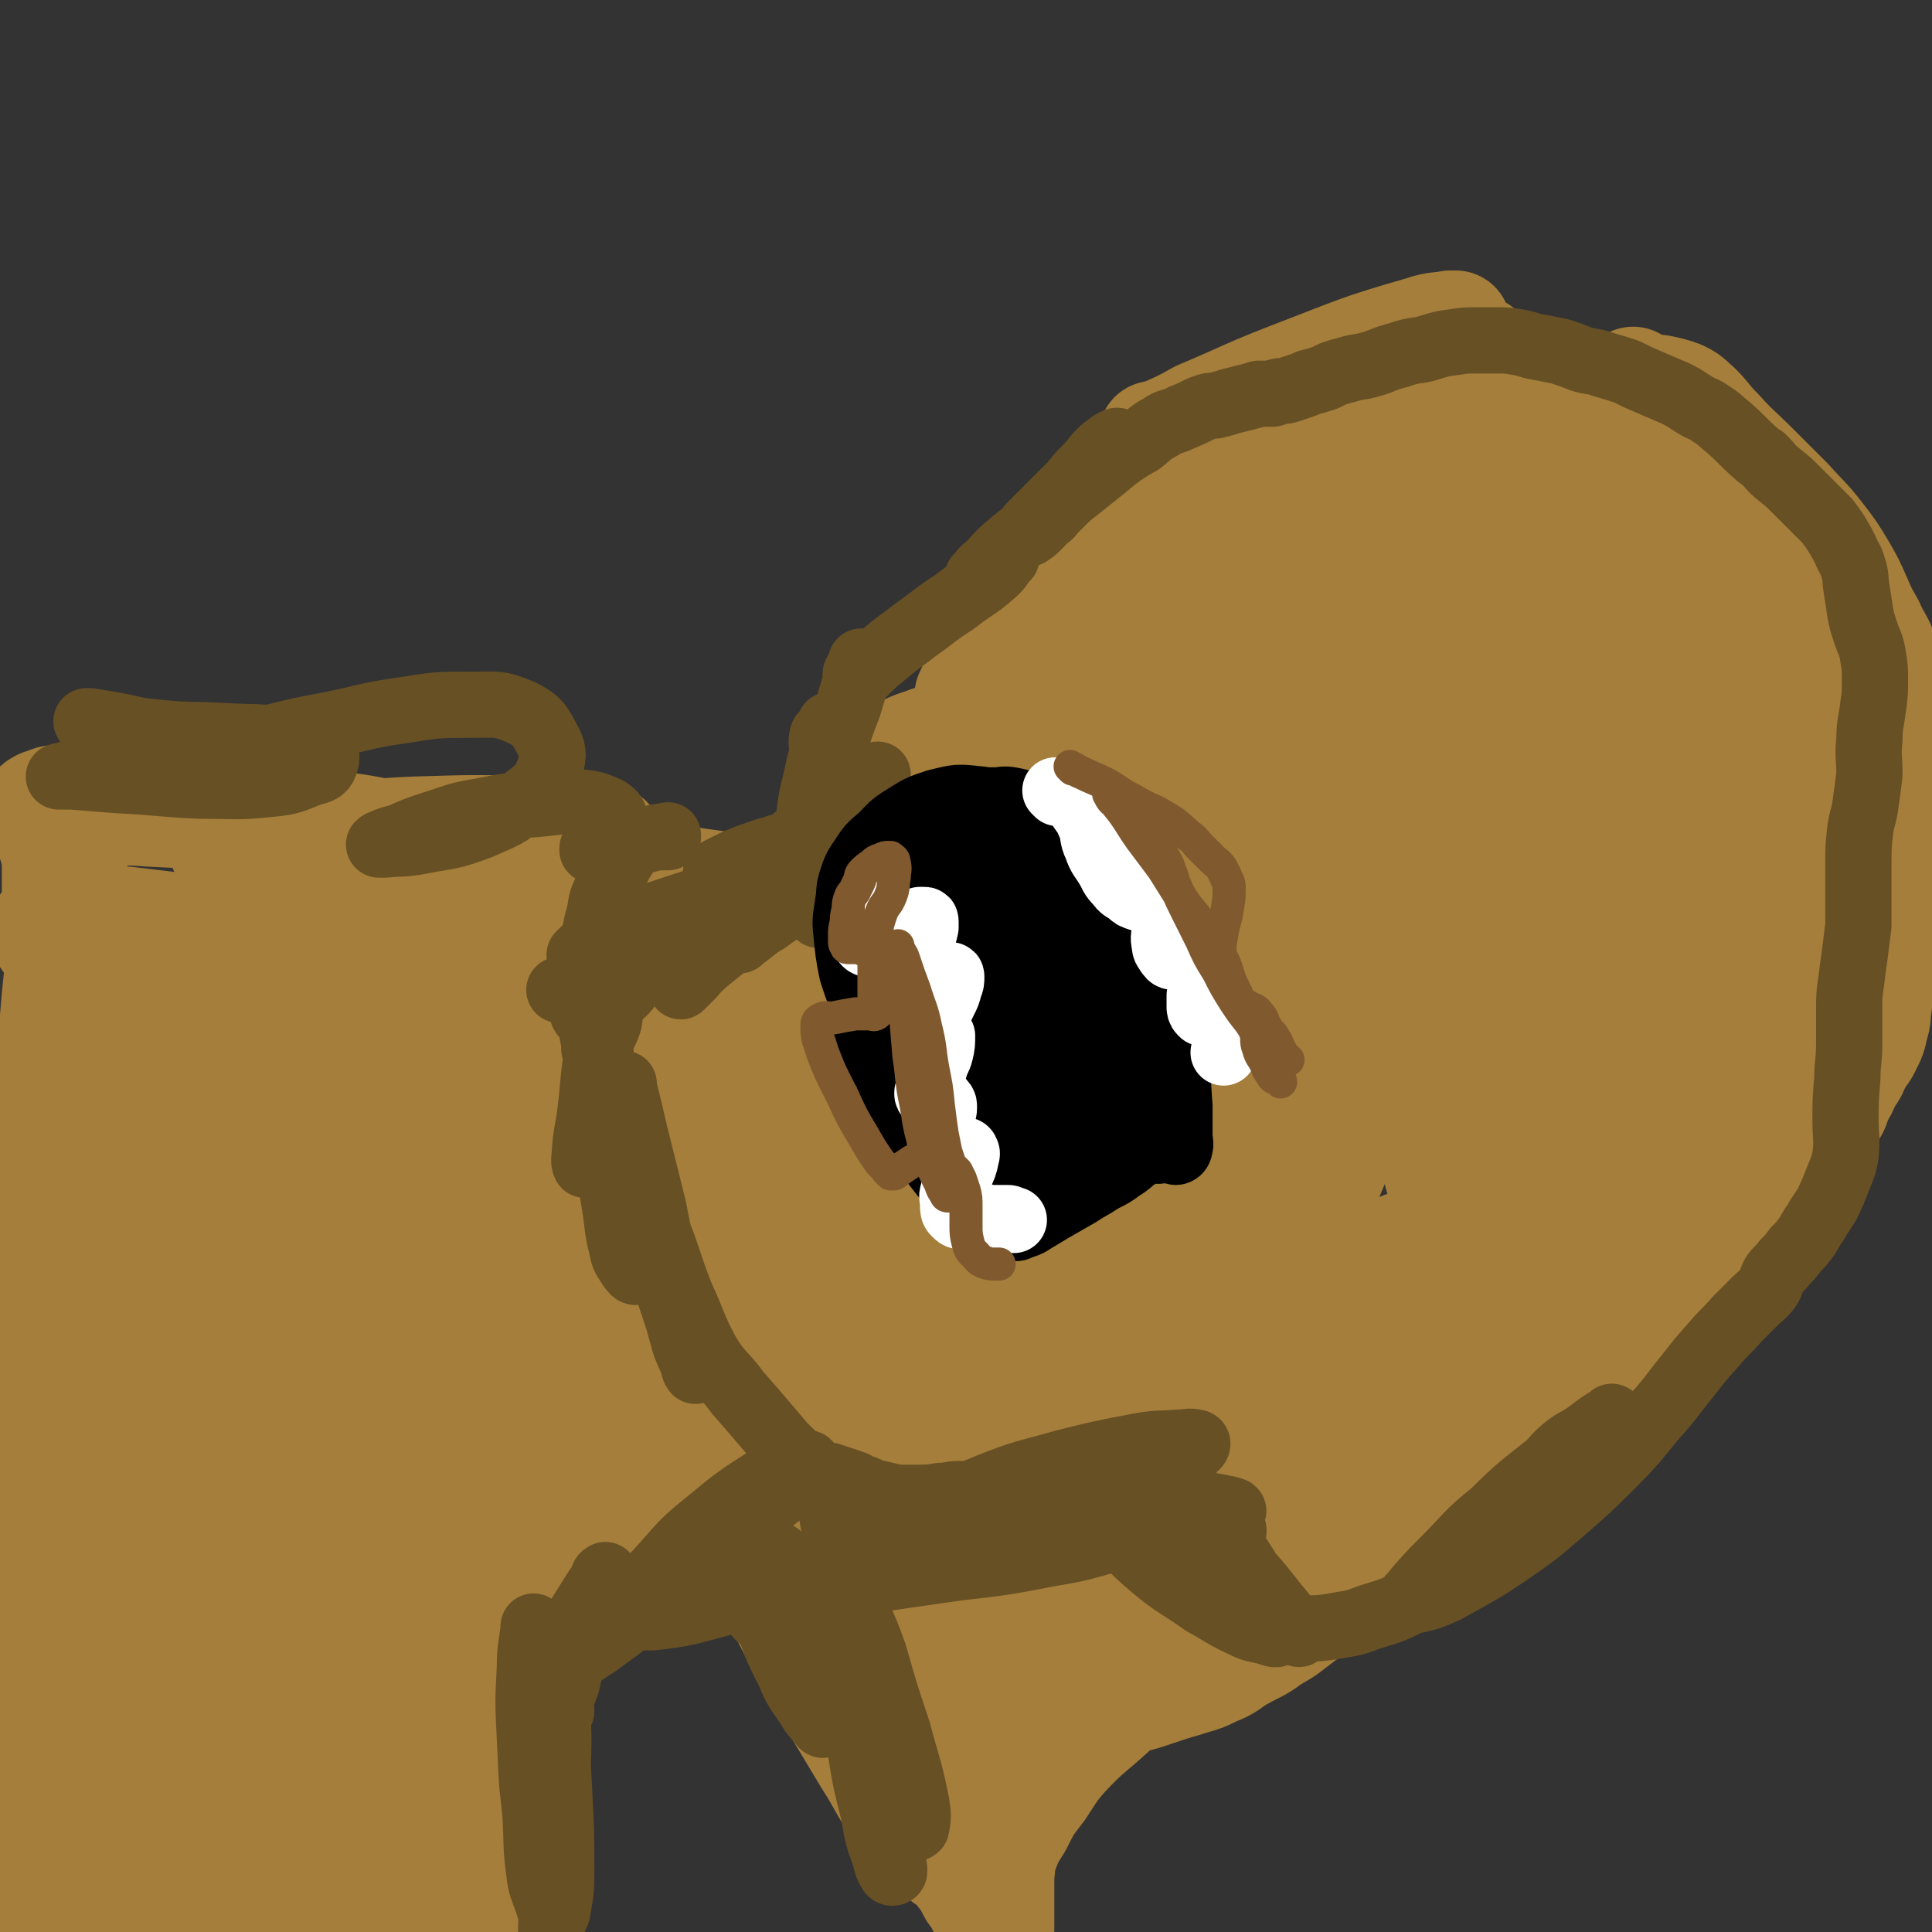<svg viewBox='0 0 1050 1050' version='1.1' xmlns='http://www.w3.org/2000/svg' xmlns:xlink='http://www.w3.org/1999/xlink'><rect x="0" y="0" width="1050" height="1050" fill="#333333" stroke="none"/><g fill='none' stroke='#A47E3A' stroke-width='60' stroke-linecap='round' stroke-linejoin='round'><path d='M751,685c-1,-1 -1,-1 -1,-1 -1,-1 0,0 0,0 0,0 0,0 0,0 0,0 0,0 0,0 -1,-1 0,0 0,0 0,0 0,0 0,0 0,0 0,0 0,0 -1,-1 0,0 0,0 0,0 0,0 0,0 3,-2 3,-2 6,-4 3,-1 3,-1 6,-2 2,-1 2,-1 4,-1 1,0 1,-1 2,0 1,2 1,2 1,5 -1,9 -1,9 -3,18 -2,9 -3,9 -6,17 -2,7 -2,7 -5,14 -1,3 -2,3 -4,6 0,0 -1,0 -1,0 3,-4 4,-4 8,-8 8,-8 7,-9 15,-16 5,-6 5,-6 11,-11 3,-3 4,-2 8,-5 1,-1 2,-2 3,-2 0,0 0,0 0,1 0,0 0,0 0,1 -5,9 -5,9 -11,18 -8,11 -8,11 -16,22 -6,8 -6,8 -12,14 -5,5 -5,4 -11,8 -2,1 -2,2 -4,2 0,0 -1,-1 0,-2 3,-5 4,-5 8,-10 5,-6 5,-6 11,-12 5,-7 5,-6 11,-13 2,-3 2,-5 3,-6 1,0 2,2 1,4 -2,8 -3,7 -7,15 -4,11 -4,11 -9,22 -3,8 -2,8 -6,15 -1,4 -2,4 -4,8 0,1 -1,2 -1,2 0,0 0,-1 0,-2 2,-4 2,-5 5,-8 6,-8 7,-8 14,-15 8,-8 9,-7 17,-14 4,-4 3,-4 7,-9 1,-1 1,-1 2,-2 0,0 -1,0 -1,1 -3,5 -3,5 -7,9 -6,10 -5,10 -12,19 -7,11 -7,12 -15,21 -7,7 -7,7 -15,13 -3,2 -3,3 -7,5 -1,0 -2,1 -2,0 0,-2 0,-3 1,-5 3,-6 3,-6 8,-11 4,-5 5,-4 10,-10 2,-2 1,-2 3,-5 0,0 1,-1 1,-1 -3,2 -4,3 -8,7 -10,9 -10,9 -20,18 -10,10 -10,10 -20,19 -8,8 -8,8 -16,15 -7,6 -7,6 -14,11 -3,2 -4,2 -7,3 -1,0 -2,1 -2,0 0,-2 0,-3 1,-5 3,-4 3,-4 8,-7 15,-13 15,-13 31,-26 8,-5 10,-5 16,-11 1,-1 -1,-1 -3,-1 -11,2 -11,1 -22,5 -16,5 -16,6 -32,13 -18,8 -18,8 -35,17 -16,9 -16,9 -32,18 -10,6 -10,6 -20,13 -6,3 -6,3 -11,6 -1,1 -3,2 -3,2 0,0 1,-1 2,-2 8,-5 8,-4 16,-9 13,-7 13,-7 25,-15 13,-7 13,-7 24,-16 8,-4 8,-4 15,-10 2,-1 2,-2 3,-4 0,-1 -1,-1 -2,-1 -7,3 -7,4 -13,8 -15,8 -15,7 -29,17 -13,10 -12,11 -24,21 -10,8 -9,8 -19,16 -6,5 -6,6 -12,10 -2,1 -2,1 -5,2 -1,0 -2,1 -2,0 -1,-1 0,-2 0,-3 1,-2 1,-2 2,-4 2,-3 2,-3 4,-5 2,-2 2,-3 5,-4 3,-1 3,0 6,-1 3,0 3,-1 6,-1 2,0 2,0 4,0 1,0 2,0 2,0 0,0 -1,0 -1,0 -5,0 -5,0 -11,-1 -8,-1 -8,-1 -16,-2 -6,0 -6,0 -12,0 -3,0 -3,0 -7,1 -1,0 -1,0 -2,1 0,0 -1,1 0,2 9,4 10,3 20,7 6,2 6,2 13,3 2,0 2,1 4,0 1,-1 2,-2 1,-3 -2,-4 -3,-4 -7,-8 -8,-9 -7,-9 -16,-18 -9,-9 -8,-10 -18,-18 -6,-6 -7,-5 -13,-10 -3,-1 -3,-2 -6,-3 0,0 -1,0 -1,1 1,4 2,5 4,9 4,11 3,12 9,22 4,9 4,9 11,16 4,6 4,6 10,10 2,2 3,2 6,3 2,1 2,1 4,0 3,-3 4,-4 6,-8 3,-9 2,-9 5,-18 3,-12 3,-12 6,-23 2,-10 3,-10 5,-19 1,-6 1,-6 1,-12 0,-2 0,-4 -1,-5 0,0 -1,1 -2,2 -4,11 -4,11 -8,23 -6,18 -6,18 -12,37 -4,13 -4,13 -8,27 -2,7 -1,7 -3,15 0,2 -1,4 -1,4 0,0 0,-3 0,-6 0,-14 0,-14 1,-28 1,-19 2,-19 3,-37 1,-15 1,-15 1,-29 0,-6 0,-6 0,-13 0,-1 0,-1 0,-2 0,0 0,0 0,0 0,7 0,7 -1,14 -2,15 -2,15 -4,29 -1,9 -1,9 -2,17 0,4 0,4 -1,7 0,0 -1,0 -1,-1 -4,-7 -4,-8 -8,-15 -6,-13 -6,-13 -12,-25 -6,-10 -6,-10 -13,-20 -2,-4 -2,-4 -4,-7 -1,-1 -2,-2 -2,-2 0,1 0,2 1,4 4,12 4,12 8,25 4,13 3,13 9,25 3,7 3,7 8,13 1,2 4,3 4,3 0,0 -2,-3 -4,-5 -10,-10 -9,-10 -20,-19 -12,-10 -12,-10 -25,-19 -8,-5 -8,-5 -16,-9 -5,-2 -6,-1 -11,-2 -1,0 -1,0 -3,0 -1,0 -2,0 -2,1 2,4 2,5 6,9 9,9 8,10 19,16 10,7 10,7 21,10 7,2 8,1 15,1 4,0 7,1 8,-2 1,-3 0,-6 -3,-9 -8,-11 -8,-12 -19,-20 -14,-11 -14,-11 -31,-18 -15,-7 -16,-7 -32,-10 -13,-2 -13,-1 -26,-1 -9,0 -10,0 -19,1 -5,0 -6,0 -11,2 -1,0 -3,1 -3,2 0,2 2,3 5,5 9,6 9,6 20,11 13,5 13,6 27,9 13,2 14,2 27,0 11,-2 12,-2 20,-9 5,-3 7,-5 7,-11 0,-5 -2,-7 -7,-10 -10,-5 -12,-5 -24,-5 -21,1 -21,2 -41,8 -22,6 -23,7 -43,17 -17,9 -18,9 -33,20 -9,7 -8,8 -16,16 -3,5 -5,5 -6,11 0,3 0,5 3,6 7,2 9,2 17,0 19,-4 20,-4 37,-13 19,-10 19,-10 36,-23 15,-11 14,-12 28,-25 8,-8 9,-7 15,-16 1,-3 2,-6 -1,-8 -4,-3 -6,-3 -12,-2 -17,3 -17,5 -33,11 -19,9 -20,8 -39,18 -15,8 -15,9 -30,18 -11,7 -11,8 -21,16 -7,4 -7,4 -14,10 -2,2 -1,3 -3,5 -1,1 -2,1 -2,1 1,-1 3,-3 6,-5 12,-9 13,-8 26,-18 16,-13 16,-13 32,-27 10,-10 11,-10 19,-21 4,-5 6,-7 6,-12 0,-3 -3,-5 -7,-5 -10,0 -12,0 -22,5 -19,11 -20,12 -36,27 -20,19 -19,20 -36,42 -16,23 -16,24 -30,48 -10,17 -9,18 -18,35 -5,10 -5,10 -9,20 -1,2 -2,5 -1,5 2,-1 4,-3 7,-7 12,-17 12,-17 22,-35 10,-18 10,-18 17,-37 5,-10 5,-10 8,-21 1,-4 1,-5 1,-9 0,-1 0,-2 0,-1 -18,34 -21,34 -36,71 -7,17 -5,18 -8,36 -1,11 -1,11 -1,21 0,5 -1,9 2,10 3,0 7,-2 10,-7 10,-18 10,-19 16,-39 8,-23 7,-24 12,-48 3,-15 2,-15 3,-30 0,-7 1,-8 0,-14 0,-2 -3,-4 -4,-2 -5,9 -6,11 -9,23 -6,26 -6,26 -9,52 -3,26 -4,26 -3,52 1,18 1,18 6,35 2,7 3,10 7,12 3,1 5,-2 7,-6 4,-13 5,-15 5,-30 0,-21 0,-21 -4,-42 -3,-16 -4,-16 -10,-31 -2,-6 -2,-7 -6,-12 -1,-1 -2,-1 -3,1 -4,13 -5,13 -6,28 -1,27 -1,27 2,54 3,26 4,26 10,51 4,14 3,16 12,28 6,8 11,11 18,11 4,0 4,-6 4,-12 0,-19 0,-20 -4,-39 -4,-21 -5,-21 -13,-42 -3,-10 -4,-10 -10,-19 -1,-3 -2,-6 -3,-6 -1,1 -2,4 -2,7 -1,19 -3,20 -1,38 3,25 3,26 10,50 5,16 6,15 14,30 4,7 4,7 10,13 1,1 4,3 5,1 1,-4 0,-8 -3,-14 -9,-21 -10,-21 -22,-40 -13,-23 -13,-24 -28,-45 -10,-15 -11,-14 -23,-27 -6,-6 -6,-6 -12,-12 -1,-1 -2,-4 -3,-3 -2,2 -2,4 -2,8 0,13 0,13 1,25 2,16 3,15 5,31 1,13 1,13 2,26 1,9 1,9 3,19 1,3 1,3 2,6 0,0 -1,0 -1,0 -2,-6 -1,-6 -3,-12 -3,-11 -3,-11 -7,-21 -2,-7 -3,-7 -7,-13 -2,-2 -2,-2 -5,-4 0,0 -1,0 -1,0 0,1 0,2 0,3 '/><path d='M423,488c-1,-1 -1,-1 -1,-1 -1,-1 0,0 0,0 0,0 0,0 0,0 0,0 0,0 0,0 -1,-1 0,0 0,0 0,0 0,0 0,0 0,0 0,0 0,0 -36,-7 -36,-5 -72,-12 -26,-6 -25,-7 -51,-13 -6,-1 -7,-1 -13,-3 -1,0 -1,-2 0,-2 4,-1 5,-1 10,-1 9,0 9,0 18,0 3,0 3,0 6,0 5,0 7,1 10,1 1,0 -1,-1 -3,-1 -18,-2 -18,-3 -35,-4 -33,-1 -33,-1 -66,0 -24,1 -24,2 -48,4 -19,2 -19,2 -37,4 -9,1 -10,1 -19,1 0,0 -1,-1 0,-1 4,-1 5,-1 10,-1 15,0 15,1 30,2 17,1 17,2 34,3 15,1 15,1 29,2 9,0 9,0 18,0 4,0 4,0 8,0 0,0 0,0 0,0 -4,-1 -4,-2 -8,-3 -11,-3 -11,-4 -23,-7 -22,-5 -23,-5 -45,-8 -27,-3 -27,-3 -53,-5 -20,-1 -21,-1 -41,-2 -11,-1 -11,0 -21,-2 -4,-1 -4,-1 -7,-3 -1,-1 -1,-1 -1,-2 0,-1 0,-1 1,-1 1,0 1,0 3,0 6,0 6,0 12,1 10,1 10,2 20,4 9,2 9,2 19,4 4,1 5,0 8,0 0,0 -1,0 -2,0 -3,0 -3,0 -6,0 -7,-1 -7,-1 -14,-3 -13,-2 -13,-3 -26,-5 -11,-1 -11,0 -21,0 -8,0 -8,0 -16,1 -3,0 -3,1 -7,2 -2,1 -2,1 -3,2 -1,1 -1,1 -1,2 0,1 0,1 0,2 1,1 1,1 2,2 2,2 2,2 4,4 2,2 2,3 5,5 2,1 2,1 4,2 0,0 0,0 1,0 0,0 0,0 0,0 1,0 2,0 2,0 0,0 0,0 -1,0 -1,0 -1,0 -2,0 -2,1 -2,1 -4,2 -1,0 -1,0 -1,1 '/><path d='M450,500c-1,-1 -1,-1 -1,-1 -1,-1 0,0 0,0 0,0 0,0 0,0 0,0 0,0 0,0 -1,-1 0,0 0,0 0,0 0,0 0,0 7,34 8,33 13,67 4,24 4,24 4,48 0,13 0,13 -3,26 -1,5 -2,10 -4,9 -4,-2 -6,-6 -8,-14 -5,-20 -3,-21 -6,-42 -3,-20 -3,-20 -5,-40 -1,-11 -1,-11 -1,-23 0,-4 0,-4 0,-9 0,-1 -1,-2 -1,-1 0,3 0,4 1,8 2,9 2,9 4,19 1,5 1,5 3,10 1,2 2,4 2,3 1,-2 1,-4 0,-9 -2,-12 -2,-12 -5,-24 -2,-11 -2,-11 -4,-22 -1,-7 -1,-7 -3,-13 0,-1 -1,-3 -1,-2 -1,2 -2,4 -2,9 -3,27 -4,27 -4,55 0,25 2,25 6,51 2,13 3,13 7,26 2,7 2,7 5,13 1,1 2,3 2,2 0,-5 0,-7 -1,-14 -1,-24 -1,-24 -3,-47 -2,-23 -2,-23 -6,-46 -1,-9 -1,-10 -4,-19 0,-2 -1,-2 -2,-4 0,-1 0,0 -1,-1 0,0 0,0 0,0 3,12 2,13 6,25 5,20 5,20 13,39 3,8 4,8 10,15 2,3 2,3 5,6 0,0 1,1 1,1 0,0 -1,0 -2,-1 -3,-3 -2,-4 -5,-8 -3,-4 -3,-4 -7,-8 -2,-2 -2,-1 -5,-3 -1,-1 -1,-1 -2,-2 0,0 0,0 -1,-1 0,0 0,0 0,0 6,0 6,1 12,0 11,-2 11,-1 21,-5 12,-4 12,-4 23,-10 9,-5 10,-5 18,-12 3,-3 3,-4 6,-8 1,-1 2,-2 2,-3 0,0 0,1 -1,1 -5,4 -5,4 -10,9 -9,11 -10,11 -18,23 -7,10 -6,11 -13,22 -3,6 -3,6 -7,12 -1,1 -2,2 -2,1 1,-5 2,-7 5,-13 7,-18 7,-18 15,-36 5,-15 5,-15 11,-30 3,-11 3,-11 7,-22 1,-3 1,-3 2,-7 0,-1 0,-1 -1,-1 -2,2 -3,3 -5,7 -4,7 -4,7 -9,14 -1,3 -1,4 -3,6 0,0 -1,0 -1,-1 0,-11 0,-11 2,-22 3,-18 4,-18 7,-36 2,-11 1,-11 3,-22 0,-3 1,-5 1,-7 0,0 0,1 0,2 -1,11 -1,11 -2,23 -1,18 -3,18 -3,37 0,13 1,13 3,27 1,5 1,5 2,11 0,1 0,2 0,3 0,0 1,-1 1,-2 2,-9 2,-9 4,-18 4,-18 4,-18 9,-36 4,-14 5,-14 9,-29 2,-8 1,-8 3,-16 0,-2 1,-3 1,-4 0,0 0,2 0,3 -7,19 -7,19 -14,38 -11,29 -12,29 -22,58 -6,18 -6,18 -11,36 -2,9 -2,9 -5,19 0,1 -1,3 -1,2 3,-9 3,-12 8,-24 11,-31 10,-31 22,-62 13,-34 13,-34 26,-68 8,-21 8,-21 16,-43 2,-6 1,-6 4,-12 0,-1 1,-2 1,-1 -4,10 -5,11 -10,22 -11,26 -12,26 -23,52 -6,14 -6,14 -11,27 -1,5 -1,5 -2,10 0,0 0,1 1,1 6,-5 7,-5 11,-11 11,-16 10,-16 20,-32 13,-23 13,-23 26,-45 12,-20 12,-19 24,-39 7,-10 7,-10 13,-21 1,-3 3,-5 2,-5 -3,1 -5,4 -11,8 -11,8 -11,9 -23,17 -9,7 -10,6 -19,12 -4,2 -4,3 -7,6 -1,1 -1,2 -1,2 0,0 0,-1 0,-1 4,-4 3,-5 8,-8 15,-9 16,-8 32,-17 15,-8 15,-8 30,-17 9,-4 8,-5 17,-10 2,-1 3,-2 5,-2 1,0 0,2 -1,3 -9,9 -10,8 -20,17 -13,10 -13,10 -25,21 -9,8 -9,9 -18,17 -4,3 -4,3 -8,7 -1,1 -2,1 -2,1 0,-1 1,-2 3,-4 13,-10 13,-10 26,-19 20,-14 20,-13 40,-26 13,-8 13,-9 26,-18 5,-4 6,-3 11,-8 1,-1 3,-2 2,-3 -3,-1 -5,-2 -10,-1 -11,1 -12,0 -22,5 -38,16 -38,17 -74,37 -8,4 -7,5 -15,11 -1,1 -2,1 -3,2 0,0 0,-1 1,-1 12,-9 12,-9 25,-17 21,-15 21,-14 43,-29 16,-11 16,-11 32,-23 10,-7 11,-6 20,-15 6,-6 8,-7 10,-15 1,-3 -2,-6 -5,-6 -27,4 -28,7 -55,15 -22,7 -22,7 -44,14 -7,3 -7,3 -15,7 -2,1 -2,1 -5,3 0,0 0,0 0,0 11,-8 11,-8 22,-16 27,-19 26,-20 54,-39 26,-17 26,-18 54,-33 23,-12 24,-11 48,-22 16,-7 16,-7 33,-14 8,-3 8,-3 17,-5 1,0 4,0 3,0 -6,1 -10,0 -18,3 -35,10 -35,11 -69,24 -26,10 -26,11 -52,22 -9,5 -9,5 -18,9 -3,1 -3,1 -6,2 0,0 -1,0 -1,0 1,0 2,0 4,-1 9,-2 9,-3 19,-5 22,-5 22,-5 43,-10 21,-4 21,-5 42,-10 19,-4 20,-3 39,-9 12,-3 12,-3 24,-8 3,-1 6,-2 6,-3 0,-1 -3,0 -7,0 -13,1 -13,1 -26,2 -12,1 -12,0 -23,2 -6,1 -6,1 -12,3 -1,1 -1,1 -3,2 -1,0 -2,0 -2,0 0,0 0,0 1,0 3,0 3,0 6,0 10,1 10,2 21,3 19,1 19,1 38,2 19,1 19,2 38,3 15,1 15,1 30,2 12,1 12,1 23,2 7,0 7,-1 14,0 5,1 5,1 11,3 4,2 4,2 7,5 1,1 2,1 2,3 0,1 0,1 -1,2 -1,1 -1,2 -3,2 -4,0 -4,0 -8,-2 -5,-2 -5,-3 -10,-6 -3,-2 -3,-2 -6,-5 -2,-2 -2,-2 -4,-4 -1,-1 -1,-1 -2,-2 0,0 0,0 0,0 0,0 0,0 0,0 0,0 -1,-1 0,0 2,3 2,5 6,9 4,8 4,8 10,14 4,6 4,6 10,11 3,3 4,3 8,6 2,2 2,2 4,4 2,2 2,2 4,4 2,1 2,1 4,2 2,1 2,2 4,3 0,0 1,0 1,1 2,2 2,2 4,5 1,3 1,3 2,6 1,3 2,3 3,7 2,5 2,5 3,11 1,6 0,7 1,14 1,8 1,8 2,16 1,7 1,7 2,15 0,6 -1,6 0,13 0,6 1,6 2,12 1,6 1,6 1,12 0,6 0,6 0,12 0,7 0,7 1,14 0,6 1,6 1,12 0,4 0,4 0,8 0,6 0,6 1,12 1,4 2,4 3,8 1,5 1,5 1,10 0,6 1,6 0,13 -1,7 -1,6 -3,13 -1,6 -2,6 -2,12 0,4 1,4 1,9 0,4 0,4 0,8 0,3 0,3 0,7 0,3 0,3 0,6 0,1 0,1 0,3 0,1 -1,1 -1,3 0,1 0,1 0,2 0,1 -1,1 -1,2 0,1 0,1 1,2 0,0 1,0 1,0 1,-1 1,-1 2,-3 2,-3 2,-3 3,-6 1,-2 1,-2 1,-5 0,-3 -2,-3 -2,-6 0,-2 0,-2 1,-4 0,-1 1,-1 1,-2 0,0 0,-1 0,0 1,7 2,8 2,16 0,7 1,7 -1,14 -1,6 -2,6 -5,12 -3,6 -3,6 -8,11 -5,6 -5,6 -11,11 -5,5 -6,5 -12,10 -5,4 -5,4 -10,8 -5,4 -4,5 -10,9 -5,4 -6,4 -12,8 -5,4 -5,4 -10,8 -4,3 -4,4 -9,7 -5,3 -5,2 -11,6 -4,3 -4,3 -9,7 -6,4 -6,4 -13,9 -7,6 -7,6 -15,13 -7,7 -7,7 -15,15 -7,7 -6,7 -14,14 -6,6 -7,5 -14,11 -3,3 -3,3 -7,6 -1,1 -2,2 -2,2 0,0 1,-1 1,-1 0,0 0,0 1,0 '/><path d='M705,754c-1,-1 -1,-1 -1,-1 -1,-1 0,0 0,0 0,0 0,0 0,0 0,0 0,0 0,0 -1,-1 0,0 0,0 0,0 0,0 0,0 31,-10 31,-9 62,-20 22,-8 22,-8 44,-17 13,-6 13,-7 26,-15 9,-5 9,-5 18,-12 7,-5 7,-6 15,-12 8,-7 8,-6 16,-14 9,-8 9,-8 17,-16 9,-9 9,-10 17,-18 8,-8 9,-7 16,-15 6,-7 6,-7 11,-16 4,-7 2,-8 6,-15 4,-9 5,-8 10,-16 5,-11 6,-10 11,-21 6,-14 6,-14 11,-28 6,-14 5,-14 10,-29 1,-4 1,-4 2,-8 4,-32 4,-32 7,-65 1,-11 0,-11 0,-22 0,-15 0,-15 -1,-29 -1,-16 0,-16 -4,-31 -3,-15 -4,-15 -10,-30 -4,-11 -4,-12 -11,-21 -6,-10 -7,-10 -15,-18 -8,-6 -9,-5 -16,-12 -7,-5 -6,-6 -12,-11 -6,-5 -6,-5 -14,-10 -6,-4 -7,-3 -14,-7 -5,-2 -5,-2 -10,-5 -3,-2 -3,-2 -6,-4 -2,-1 -2,-2 -3,-3 0,0 1,0 2,0 3,0 3,0 7,0 3,0 3,0 6,0 4,0 4,0 8,1 5,2 5,2 10,6 7,6 6,7 14,15 9,10 9,9 19,19 10,10 10,10 19,19 8,9 9,9 16,18 7,9 7,9 13,19 4,7 4,7 8,16 3,7 3,7 7,14 3,7 4,7 7,14 3,6 3,7 5,14 2,5 2,5 3,11 2,6 2,6 3,13 1,7 1,7 2,14 0,7 0,7 0,14 0,8 1,8 1,16 0,7 0,7 0,14 -1,7 -1,7 -2,15 -1,7 0,7 -1,15 -1,7 -2,7 -3,14 -1,6 0,6 -2,12 -2,7 -3,7 -5,14 -2,6 -2,6 -3,13 -1,6 0,6 -1,13 -1,6 0,6 -2,12 -1,5 -1,5 -4,11 -2,4 -3,4 -5,8 -2,3 -1,3 -3,6 -2,3 -2,3 -4,7 -1,3 -2,3 -3,6 -2,3 -1,4 -3,7 -4,6 -5,5 -10,11 -5,7 -5,7 -11,14 -6,8 -6,7 -12,14 -7,7 -8,7 -14,14 -5,6 -5,6 -9,12 -4,5 -2,6 -7,12 -4,6 -5,5 -11,11 -5,5 -5,5 -10,11 -4,5 -4,5 -9,11 -5,5 -5,5 -11,11 -5,5 -5,5 -11,11 -4,5 -4,6 -9,11 -6,6 -6,6 -13,11 -8,5 -9,4 -17,10 -5,4 -5,4 -11,9 -5,4 -5,4 -11,8 -6,3 -6,3 -13,6 -5,3 -5,3 -11,6 -6,3 -6,3 -12,6 -6,3 -6,4 -13,7 -5,3 -5,3 -11,5 -5,2 -5,1 -11,2 -5,1 -5,1 -10,1 -1,0 -1,0 -2,0 -9,0 -9,0 -17,0 -4,0 -4,0 -8,0 -2,0 -2,0 -4,-1 -2,-1 -2,-1 -4,-2 -1,0 -1,-1 -2,-1 -1,0 -1,0 -2,0 -1,0 -1,-1 -2,-1 -1,0 -1,0 -2,0 -1,0 0,-1 -1,-1 -1,0 -1,0 -2,0 0,0 0,0 0,-1 0,0 0,0 0,0 0,0 0,0 0,-1 0,0 0,0 0,0 1,-1 1,-1 3,-2 2,-1 2,-1 4,-1 2,0 2,0 5,0 2,0 2,0 5,-1 2,0 2,-1 4,-1 3,-1 3,0 6,-1 3,-1 3,-1 6,-2 4,-1 4,-1 8,-2 9,-2 10,-2 19,-5 13,-3 13,-4 25,-8 3,-1 3,0 7,-1 7,-4 7,-5 14,-8 8,-4 8,-4 16,-7 5,-3 5,-3 10,-6 4,-2 5,-2 10,-4 5,-2 5,-2 10,-4 5,-2 5,-2 10,-4 8,-3 8,-3 16,-7 8,-3 8,-3 16,-7 5,-2 6,-2 11,-4 4,-2 4,-2 8,-4 2,-1 2,-1 4,-2 1,0 1,-1 2,-1 1,0 2,0 2,0 0,0 -1,0 -1,0 -1,0 -1,0 -2,1 -1,1 -1,1 -2,2 -2,1 -2,2 -4,3 -5,3 -5,3 -10,6 -4,3 -4,3 -9,6 -6,3 -6,3 -12,6 -10,3 -11,2 -21,6 -21,8 -22,8 -43,17 -20,9 -20,9 -40,19 -19,9 -18,10 -36,19 -14,7 -14,8 -28,15 -12,5 -12,5 -24,10 -12,6 -12,5 -25,10 -13,5 -13,5 -25,11 -9,4 -8,5 -17,10 -7,3 -7,2 -13,5 -5,2 -5,2 -9,5 -1,1 -1,1 -3,3 0,0 0,0 -1,1 0,0 0,0 0,0 1,0 1,0 3,0 1,0 1,0 2,0 1,0 1,1 2,1 1,0 1,1 2,1 0,0 0,0 1,0 0,0 0,0 0,0 0,0 0,0 0,0 -2,-1 -2,-1 -3,-1 0,0 0,0 -1,0 0,0 0,0 0,0 -1,0 -1,0 -2,0 0,0 0,0 -1,0 0,0 0,-1 -1,-1 -2,-1 -2,-1 -5,-2 -3,-1 -3,0 -6,-1 -7,-1 -7,-1 -14,-3 -11,-3 -11,-2 -21,-7 -10,-4 -10,-5 -19,-11 -7,-6 -7,-6 -13,-12 -4,-4 -4,-4 -7,-7 -1,-1 -1,-1 -2,-2 0,0 1,1 1,1 2,2 2,2 5,5 3,2 3,2 7,5 3,2 4,2 8,5 3,3 3,3 6,7 3,5 3,6 5,12 2,8 1,8 4,15 2,7 3,7 6,13 2,5 1,6 4,10 1,4 2,4 4,7 1,2 1,1 3,3 1,1 1,1 2,2 1,1 1,1 2,1 0,0 0,0 1,0 1,1 1,1 3,2 2,1 2,1 5,2 3,1 3,1 7,2 3,0 3,0 6,0 5,0 5,0 10,-1 8,-1 8,-2 16,-4 6,-1 6,-1 13,-3 6,-2 6,-2 12,-4 6,-2 7,-2 13,-4 7,-2 7,-2 13,-5 8,-3 7,-4 14,-8 9,-5 9,-4 17,-10 9,-5 8,-5 16,-11 7,-5 6,-6 13,-11 6,-5 7,-4 14,-9 5,-4 5,-4 11,-10 6,-5 5,-6 12,-12 7,-7 7,-7 15,-13 7,-6 7,-6 13,-12 6,-4 6,-4 13,-8 4,-2 4,-2 8,-5 2,-1 2,-1 4,-2 1,0 2,0 3,0 1,0 1,1 2,2 1,1 1,1 2,2 2,1 2,1 4,2 1,1 1,1 3,2 0,0 1,0 1,0 1,-1 1,-1 1,-2 0,-1 0,-1 0,-2 0,-1 0,-1 0,-2 -1,-1 -1,-1 -2,-2 -2,-2 -2,-2 -4,-3 -4,-1 -5,-1 -10,-1 -5,0 -5,1 -11,3 -5,2 -5,2 -11,5 -8,3 -8,3 -16,7 -20,9 -20,8 -39,19 -19,12 -18,13 -37,26 -17,12 -17,12 -34,25 -10,8 -10,8 -19,16 -19,17 -19,17 -37,34 -14,13 -15,12 -28,26 -7,8 -7,9 -13,18 -7,9 -7,9 -12,19 -5,8 -5,8 -8,16 -2,6 -1,6 -2,12 0,3 0,3 0,7 0,3 0,3 0,6 0,2 0,2 0,5 0,3 0,3 0,6 0,2 0,2 0,4 0,1 0,1 0,2 0,0 -1,0 -1,0 -2,-2 -2,-2 -3,-4 -2,-3 -2,-4 -4,-7 -3,-6 -3,-6 -6,-10 -4,-8 -5,-8 -10,-15 -7,-11 -7,-11 -13,-22 -7,-13 -6,-13 -11,-27 -7,-15 -6,-15 -12,-30 -8,-20 -9,-20 -16,-40 -6,-15 -4,-16 -9,-31 -3,-12 -3,-12 -8,-23 -2,-7 -3,-7 -6,-14 -1,-2 -1,-2 -2,-5 0,0 0,-1 0,-1 1,1 1,2 3,3 3,3 3,3 7,6 5,5 7,3 11,10 8,14 8,14 13,30 10,26 8,26 16,52 7,20 8,20 15,40 6,15 6,15 11,30 4,8 4,8 7,16 1,3 1,3 2,7 0,1 0,2 -1,2 -1,0 -2,0 -4,-1 -8,-5 -8,-5 -15,-11 -9,-9 -10,-9 -17,-19 -10,-14 -9,-15 -18,-29 -9,-15 -9,-15 -18,-30 -7,-11 -8,-11 -14,-23 -5,-8 -4,-8 -8,-16 -2,-4 -2,-4 -4,-8 0,0 -1,-1 0,-1 3,0 4,0 7,2 6,2 6,2 12,6 9,5 8,6 17,11 15,10 14,10 29,20 12,8 12,9 24,17 7,4 7,4 14,7 3,1 5,2 7,1 1,-1 0,-2 0,-5 -1,-16 -3,-16 -3,-32 0,-28 1,-28 3,-55 2,-28 3,-28 5,-55 1,-14 1,-15 2,-29 0,-4 -1,-6 0,-9 0,-1 1,1 2,2 3,7 3,7 5,14 2,12 3,12 4,24 1,20 0,20 -2,41 -1,21 -2,21 -5,41 -2,16 -4,16 -6,31 -1,10 -1,10 0,19 0,4 0,5 3,8 1,1 3,1 5,0 5,-2 5,-2 9,-7 12,-12 11,-13 23,-25 25,-28 25,-28 50,-56 27,-31 28,-31 55,-62 22,-27 21,-27 43,-54 12,-15 12,-15 25,-30 6,-7 7,-7 14,-14 2,-3 2,-4 4,-5 1,0 1,0 2,1 1,1 1,1 1,2 0,1 0,1 0,2 0,0 0,1 1,1 1,0 1,0 2,0 1,0 1,0 2,0 1,0 1,0 3,0 2,0 2,0 5,-1 3,-1 3,-1 7,-2 5,-1 5,-1 10,-2 8,-1 8,-1 15,-3 8,-2 8,-2 15,-4 9,-2 9,-2 17,-4 9,-2 9,-2 17,-5 9,-3 9,-2 17,-7 8,-3 8,-3 14,-9 7,-5 6,-6 12,-13 1,-3 1,-3 3,-5 8,-15 9,-14 15,-30 8,-16 7,-16 13,-33 5,-16 5,-16 9,-32 3,-15 4,-15 6,-31 1,-13 1,-13 -1,-26 -1,-12 -2,-12 -6,-23 -3,-8 -4,-8 -8,-15 -3,-6 -3,-6 -6,-12 -3,-5 -2,-5 -6,-11 -5,-7 -5,-7 -10,-13 -9,-10 -9,-9 -17,-18 -8,-9 -8,-10 -15,-19 -7,-9 -6,-10 -13,-18 -5,-7 -5,-7 -11,-13 -3,-5 -3,-5 -7,-10 -3,-3 -3,-3 -6,-6 -1,-1 -1,-1 -3,-3 -3,-3 -3,-3 -6,-6 -1,-2 -1,-2 -2,-4 -1,-2 -1,-2 -3,-5 -1,-2 -1,-2 -2,-4 -1,-2 0,-2 -1,-4 0,-2 0,-2 -1,-4 -1,-2 -1,-2 -3,-4 -1,-1 -1,-1 -2,-3 -2,-2 -2,-3 -4,-5 -3,-3 -3,-3 -6,-6 -2,-2 -2,-2 -4,-4 -3,-3 -2,-3 -6,-6 -4,-2 -4,-2 -9,-4 -4,-2 -4,-2 -9,-4 -5,-2 -5,-2 -11,-4 -8,-3 -8,-3 -16,-5 -8,-2 -8,-2 -15,-3 -9,-1 -9,-2 -17,-2 -8,0 -8,1 -16,2 -7,1 -7,1 -14,3 -8,2 -8,2 -15,4 -8,3 -8,2 -16,6 -7,3 -6,4 -13,8 -5,3 -5,3 -11,6 -6,3 -6,3 -12,7 -4,3 -4,3 -9,7 -4,2 -4,2 -8,5 -4,2 -4,2 -8,5 -2,2 -2,2 -5,4 -3,2 -3,2 -6,5 -3,2 -3,2 -6,4 -2,1 -2,1 -5,3 -2,1 -2,2 -4,3 -5,2 -5,2 -10,4 -3,1 -3,2 -6,4 -3,2 -3,2 -6,5 -3,3 -3,3 -6,6 -3,3 -3,3 -6,7 -2,3 -2,3 -5,6 -2,3 -3,3 -5,6 -2,3 -2,3 -4,7 -2,3 -2,3 -4,6 -2,2 -2,2 -4,5 -1,2 -1,2 -2,4 0,1 0,0 -1,1 0,0 0,0 0,0 1,-2 1,-3 3,-5 2,-2 3,-2 5,-4 5,-9 5,-9 10,-17 3,-7 2,-8 6,-15 1,-2 1,-2 3,-5 1,-1 1,-1 2,-2 1,-1 0,-1 1,-2 1,-1 1,-1 2,-2 1,-1 1,-1 2,-2 1,-1 1,0 2,-1 1,-1 1,-1 2,-1 0,0 0,0 1,0 0,0 0,0 0,0 0,0 0,0 0,0 0,0 0,0 0,0 -1,-1 0,0 0,0 0,0 0,0 0,0 0,1 -1,0 -1,1 0,1 0,1 0,2 0,1 0,0 -1,1 -1,1 -1,1 -2,2 -1,1 -2,1 -3,3 -2,2 -2,2 -4,5 -2,3 -2,3 -5,6 -2,3 -2,3 -4,6 -1,2 -2,2 -3,5 -1,2 -1,2 -2,4 0,0 0,0 0,1 -2,4 -2,4 -4,9 -2,4 -2,4 -4,8 -1,3 -1,3 -1,6 0,2 0,2 0,4 0,1 0,1 0,2 0,1 0,1 0,3 0,2 0,2 0,4 0,2 0,2 0,4 0,1 0,1 0,2 0,1 0,0 -1,1 0,0 0,0 0,0 0,0 0,0 0,0 -1,-1 -1,0 -2,0 0,0 0,0 -1,0 -1,0 -1,0 -2,0 -1,0 -1,0 -3,0 -2,0 -2,0 -5,0 -2,0 -2,0 -5,0 -5,1 -6,1 -11,3 -6,2 -6,2 -12,5 -4,2 -4,2 -9,4 -1,0 -1,0 -2,1 -3,2 -2,3 -5,5 -1,1 -2,1 -3,2 0,1 0,1 0,2 1,1 1,1 2,2 1,2 1,2 2,5 1,3 0,3 0,7 0,5 1,5 1,10 0,7 0,7 0,13 0,9 -1,9 -1,18 0,10 0,10 -1,19 -1,10 -1,10 -2,19 0,9 1,9 0,18 -1,10 -1,10 -3,20 -2,10 -3,10 -5,19 -1,10 0,10 -1,19 0,9 -1,9 -1,17 0,5 -1,5 0,11 0,2 1,2 2,4 1,1 1,1 2,2 1,0 1,0 2,0 1,0 1,0 2,0 1,-1 0,-1 1,-2 1,-1 1,-1 2,-3 2,-5 1,-5 3,-10 5,-15 4,-15 10,-31 11,-34 12,-34 24,-68 14,-37 14,-37 27,-74 10,-28 10,-28 19,-55 5,-14 5,-14 9,-27 1,-3 0,-5 1,-7 1,-1 2,1 2,3 1,7 1,7 0,14 -4,23 -5,23 -11,45 -13,42 -14,42 -28,83 -17,48 -17,48 -34,96 -14,43 -15,43 -28,86 -7,23 -7,23 -11,46 -1,8 -3,10 0,16 1,4 6,6 9,3 9,-8 8,-12 14,-25 22,-43 21,-43 42,-86 27,-58 26,-58 56,-115 29,-58 31,-57 61,-115 23,-42 21,-43 45,-85 12,-23 12,-24 27,-45 4,-5 6,-7 11,-7 2,0 3,3 4,6 1,10 1,10 -1,20 -8,36 -6,37 -20,72 -24,62 -28,60 -57,121 -36,73 -39,71 -71,146 -27,63 -26,64 -46,129 -13,40 -13,41 -20,82 -3,20 -3,22 -1,41 0,4 4,8 7,6 8,-6 9,-9 14,-21 23,-50 21,-51 41,-103 25,-63 25,-62 49,-125 25,-66 23,-67 49,-133 23,-57 24,-56 48,-112 14,-32 14,-32 28,-63 8,-16 6,-17 15,-32 3,-5 6,-7 10,-7 3,0 5,4 6,8 1,8 0,9 -3,16 -9,29 -10,29 -21,57 -22,55 -24,54 -46,110 -29,76 -31,75 -56,153 -21,65 -20,66 -35,132 -12,50 -10,50 -18,101 -4,23 -5,23 -8,45 -1,7 -1,11 1,14 1,1 4,-2 5,-6 9,-26 8,-27 17,-54 19,-60 18,-60 38,-120 19,-59 19,-59 40,-117 21,-58 19,-59 44,-115 22,-52 24,-51 50,-101 16,-33 16,-33 34,-65 11,-20 10,-21 23,-38 9,-11 10,-11 20,-20 4,-2 4,-2 8,-4 1,0 1,0 2,1 1,2 2,2 2,4 -2,7 -2,8 -7,14 -15,26 -18,24 -33,50 -31,52 -31,52 -59,106 -35,67 -35,67 -66,136 -24,53 -25,53 -46,107 -11,31 -10,32 -19,63 -4,18 -3,18 -6,36 0,4 -1,7 0,9 1,1 3,-1 5,-3 8,-8 9,-8 14,-18 15,-29 12,-31 25,-61 15,-36 17,-36 33,-72 35,-83 34,-84 69,-168 26,-62 26,-62 54,-123 9,-22 9,-22 21,-43 8,-14 8,-14 19,-26 6,-8 7,-7 14,-14 3,-3 2,-3 5,-6 0,0 1,-1 1,0 0,4 0,5 -2,9 -6,15 -7,15 -13,29 -16,35 -17,35 -30,71 -19,50 -19,51 -32,102 -14,51 -14,51 -22,103 -4,28 -3,29 -2,57 0,14 1,14 4,27 0,3 2,5 4,4 3,-2 4,-4 7,-9 7,-12 7,-12 12,-26 15,-34 13,-34 28,-68 18,-42 21,-41 40,-83 17,-39 18,-38 32,-78 9,-26 7,-27 13,-54 5,-18 5,-18 10,-36 2,-9 2,-9 4,-17 0,-2 1,-5 1,-4 0,1 0,4 -1,7 -2,12 -1,12 -4,24 -5,20 -7,20 -13,40 -9,36 -8,36 -15,71 -7,35 -8,35 -13,71 -3,23 -3,23 -2,47 0,12 1,12 4,24 0,3 1,3 2,5 0,0 1,1 2,0 5,-45 5,-45 10,-91 4,-40 5,-40 9,-81 3,-34 4,-34 4,-69 0,-26 0,-26 -5,-51 -2,-13 -3,-13 -9,-24 -2,-5 -3,-8 -7,-8 -5,0 -7,2 -11,8 -6,9 -4,11 -10,21 -13,24 -14,23 -27,46 -23,39 -26,37 -44,78 -21,46 -23,46 -34,95 -10,42 -9,44 -8,86 0,29 2,30 10,57 4,13 6,15 15,22 5,4 7,3 12,0 8,-4 10,-5 13,-13 13,-27 10,-29 20,-58 16,-45 17,-44 32,-90 14,-42 13,-42 25,-84 8,-27 7,-28 15,-54 3,-12 4,-12 8,-23 1,-3 1,-6 1,-6 0,0 -2,3 -3,6 -2,10 0,11 -3,21 -3,12 -3,13 -9,23 -11,17 -14,15 -26,32 -19,30 -20,30 -37,61 -15,28 -14,29 -28,58 -8,16 -9,16 -15,32 -1,4 -2,7 0,8 2,0 4,-2 7,-6 7,-11 7,-11 12,-24 12,-31 12,-31 22,-63 16,-49 16,-49 30,-98 12,-44 12,-44 21,-88 4,-20 5,-20 6,-40 0,-7 0,-10 -3,-15 -1,-1 -3,1 -5,3 -4,6 -3,8 -7,15 -4,9 -4,9 -10,16 -9,9 -10,8 -20,16 -27,24 -29,22 -53,49 -35,39 -36,39 -65,82 -30,43 -30,44 -54,91 -18,38 -17,39 -30,79 -8,26 -6,26 -11,53 -3,18 -3,18 -6,36 -2,14 -2,14 -2,28 0,10 2,11 1,21 -1,8 -2,8 -4,16 -1,5 -2,9 -3,9 -1,-1 0,-5 1,-9 9,-29 9,-29 19,-57 19,-51 20,-51 39,-102 22,-57 21,-57 43,-114 17,-44 18,-43 35,-87 8,-21 6,-22 15,-43 5,-10 5,-10 12,-18 3,-5 4,-4 9,-7 3,-2 4,-1 8,-4 4,-3 4,-3 9,-7 5,-4 6,-4 11,-10 3,-5 2,-6 5,-11 2,-5 2,-5 4,-9 0,-1 0,-1 1,-1 2,-4 2,-4 5,-7 2,-2 2,-1 4,-3 2,-2 1,-3 2,-6 1,-3 1,-3 1,-6 0,-3 1,-4 0,-6 -1,-2 -3,-2 -6,-3 -5,-1 -6,-1 -11,1 -9,3 -9,4 -17,9 -13,6 -14,5 -26,13 -19,14 -19,15 -36,32 -27,26 -28,26 -51,55 -28,34 -29,34 -52,72 -23,37 -23,38 -41,77 -14,32 -13,33 -22,67 -8,27 -7,27 -13,55 -4,22 -4,22 -8,44 -3,19 -3,20 -6,39 -3,16 -2,16 -6,33 -2,13 -2,13 -6,25 -2,10 -2,10 -6,19 -2,6 -2,7 -5,12 -2,2 -2,3 -5,4 -2,1 -2,0 -4,0 -2,0 -2,0 -4,0 -1,0 -1,1 -3,1 -2,0 -2,0 -4,0 -2,0 -2,0 -5,0 -1,0 -1,1 -1,0 -4,-5 -5,-6 -8,-12 -5,-13 -5,-13 -8,-27 -3,-16 -4,-16 -3,-32 2,-48 2,-48 9,-96 6,-36 6,-37 18,-71 10,-28 12,-27 26,-53 15,-28 15,-28 34,-53 19,-26 20,-26 42,-49 21,-21 22,-20 44,-40 17,-14 17,-15 34,-29 14,-12 14,-12 29,-24 12,-10 13,-9 24,-19 10,-9 9,-10 19,-19 11,-9 11,-9 22,-17 10,-9 10,-9 20,-17 9,-8 9,-9 18,-17 9,-6 9,-5 19,-11 7,-4 7,-4 15,-8 6,-3 5,-3 12,-5 5,-1 5,-1 10,-2 2,0 2,0 5,0 1,0 1,0 2,1 2,1 2,1 3,2 1,1 1,1 1,3 0,1 0,1 0,3 0,2 1,2 0,4 -2,4 -2,4 -5,7 -4,4 -5,3 -10,7 -8,4 -8,4 -15,9 -13,7 -14,6 -27,13 -25,15 -25,14 -50,30 -27,18 -27,18 -53,38 -26,20 -26,20 -51,40 -22,19 -22,19 -43,38 -19,18 -18,18 -35,36 -18,18 -18,18 -34,36 -16,18 -16,18 -32,35 -15,17 -15,16 -30,33 -15,16 -14,16 -29,33 -13,14 -12,15 -26,29 -12,12 -12,12 -25,23 -10,8 -10,8 -20,15 -11,6 -11,7 -22,13 -6,3 -6,4 -11,5 -7,0 -8,-1 -13,-4 -6,-3 -9,-3 -10,-8 -1,-4 1,-6 5,-11 6,-9 7,-9 15,-16 17,-16 18,-16 35,-30 32,-24 32,-24 64,-48 27,-20 27,-20 55,-40 12,-9 12,-10 25,-19 6,-3 6,-3 12,-5 1,0 2,0 2,0 -1,1 -3,2 -6,4 -8,6 -8,6 -15,11 -17,13 -16,13 -33,25 -32,22 -33,21 -66,43 -38,27 -38,26 -77,53 -34,25 -34,25 -68,50 -25,18 -26,17 -49,36 -10,9 -10,10 -19,20 -2,3 -3,4 -4,7 0,1 2,0 3,0 0,0 0,0 1,0 66,-31 65,-34 132,-62 46,-20 46,-18 94,-35 27,-10 28,-9 56,-18 10,-3 10,-3 22,-6 3,-1 3,-1 6,0 2,0 2,0 3,2 1,2 2,3 0,5 -6,7 -6,8 -15,13 -33,20 -34,18 -67,36 -50,25 -50,24 -99,50 -47,26 -47,26 -93,54 -39,24 -40,24 -77,50 -25,17 -25,18 -48,37 -11,10 -10,11 -21,21 -6,5 -8,4 -12,9 -1,1 1,2 3,2 7,-1 8,-1 15,-4 8,-3 8,-3 15,-9 27,-19 27,-19 53,-39 42,-34 42,-34 83,-68 40,-34 40,-34 80,-69 23,-20 22,-21 44,-43 9,-9 9,-8 17,-17 3,-3 3,-4 6,-7 0,0 1,0 1,0 -3,3 -4,3 -8,7 -12,10 -12,10 -25,21 -26,23 -27,21 -52,46 -35,35 -34,36 -66,74 -35,40 -36,39 -67,82 -26,35 -26,35 -47,73 -14,26 -11,27 -22,54 -8,18 -7,18 -14,35 -5,12 -5,12 -10,24 -2,6 -2,7 -5,13 -1,2 -2,1 -3,3 0,1 0,1 0,2 0,0 0,0 0,0 0,-1 0,-1 0,-2 1,-2 1,-2 3,-4 4,-6 5,-6 9,-12 5,-11 5,-11 10,-23 11,-27 10,-27 21,-55 14,-36 15,-36 28,-74 14,-38 12,-39 27,-77 13,-33 13,-33 29,-65 9,-18 10,-18 21,-35 4,-6 4,-7 8,-11 1,-1 2,0 3,2 3,6 4,7 4,14 0,14 0,14 -3,28 -7,31 -6,31 -16,62 -13,38 -15,37 -31,74 -14,34 -15,33 -29,67 -12,29 -12,30 -23,59 -10,24 -9,25 -19,48 -9,18 -9,19 -19,36 -7,11 -8,11 -16,21 -5,5 -5,5 -11,9 -2,1 -2,1 -5,1 -1,0 -1,0 -2,-1 -2,-1 -2,-1 -3,-3 -1,-2 -1,-2 -1,-4 0,0 0,0 0,-1 0,-4 0,-5 1,-9 1,-4 2,-4 5,-8 3,-5 3,-4 6,-9 6,-12 6,-12 11,-24 12,-25 14,-24 24,-50 12,-30 10,-30 19,-61 11,-34 9,-34 21,-67 11,-32 12,-32 24,-64 10,-26 10,-26 18,-53 6,-17 5,-18 10,-35 4,-17 4,-17 9,-34 2,-7 2,-8 4,-15 0,0 1,0 1,1 0,3 0,3 -1,6 -2,4 -3,4 -6,9 -3,6 -3,6 -6,12 -6,16 -6,17 -12,33 -8,23 -10,23 -17,47 -8,24 -6,25 -14,49 -7,25 -7,25 -15,49 -7,20 -8,20 -14,41 -4,15 -2,16 -7,32 -4,14 -5,14 -11,28 -6,13 -6,12 -12,25 -5,13 -4,13 -10,25 -4,10 -6,9 -11,18 -3,5 -3,6 -5,12 -1,3 0,3 -2,6 -1,1 -1,1 -3,2 -1,1 -1,1 -2,1 0,0 0,0 -1,0 -1,0 -1,0 -2,0 -1,0 -1,0 -2,-1 -1,-1 0,-1 -1,-2 -1,-1 -1,-1 -2,-3 -1,-2 0,-2 0,-5 0,-6 1,-6 1,-11 1,-8 0,-8 1,-15 0,-3 0,-3 1,-5 14,-60 15,-60 28,-121 6,-26 5,-26 10,-53 4,-22 4,-22 8,-44 3,-18 2,-18 6,-36 2,-11 2,-11 5,-22 1,-6 1,-6 2,-12 0,0 0,-1 0,-1 0,1 0,2 0,5 0,6 1,5 1,11 0,13 0,13 -1,25 -3,31 -4,31 -9,61 -5,35 -5,35 -12,70 -7,31 -9,31 -16,62 -6,22 -5,22 -10,44 -3,14 -2,14 -6,28 -1,5 -2,5 -5,10 -1,2 -1,2 -3,3 -1,0 -2,-1 -3,-2 -4,-4 -4,-4 -7,-9 -4,-10 -3,-10 -6,-20 -3,-12 -3,-12 -5,-24 -2,-14 -3,-14 -4,-29 -1,-22 1,-22 2,-43 1,-25 1,-25 3,-49 1,-23 2,-23 3,-45 2,-25 1,-25 3,-49 1,-18 2,-18 3,-36 1,-16 0,-16 1,-33 1,-15 2,-15 3,-30 1,-14 1,-14 1,-28 1,-16 0,-16 1,-33 0,-14 2,-14 1,-29 0,-10 -1,-10 -3,-20 -1,-7 -1,-7 -3,-14 -1,-2 -1,-3 -3,-5 -1,-1 -1,-1 -2,-1 -2,1 -2,2 -3,4 -1,4 -1,5 -1,9 0,6 0,6 0,12 0,5 1,5 0,10 -7,45 -9,45 -16,89 -7,36 -8,36 -12,73 -3,26 -1,26 -3,52 -1,20 0,20 -2,39 -1,16 -2,16 -3,31 -1,12 -1,12 -2,24 -1,7 -1,7 -2,15 0,3 0,3 0,7 0,1 0,1 0,3 0,0 0,1 0,1 0,0 0,-1 0,-2 0,-3 1,-3 1,-6 0,-6 0,-6 0,-12 0,-9 -1,-9 -1,-17 -1,-10 -1,-10 -1,-19 0,-16 0,-16 0,-32 0,-6 0,-6 1,-11 2,-64 2,-64 4,-128 0,-14 1,-14 1,-27 0,-11 0,-11 0,-22 0,-8 0,-8 0,-16 0,-6 0,-6 0,-12 0,-4 0,-4 -1,-9 -1,-5 -2,-5 -4,-10 -2,-5 -2,-5 -3,-10 -1,-4 0,-4 -2,-8 -1,-2 -1,-2 -3,-5 0,-1 0,-2 -1,-2 -1,0 -1,1 -2,2 -2,3 -3,4 -4,6 '/><path d='M262,799c-1,-1 -1,-1 -1,-1 -1,-1 0,0 0,0 0,0 0,0 0,0 0,0 0,0 0,0 -1,-1 0,0 0,0 0,0 0,0 0,0 0,0 -1,0 0,0 7,-7 9,-6 17,-13 35,-29 34,-30 69,-59 38,-32 39,-31 77,-64 24,-21 23,-21 46,-45 9,-10 9,-10 18,-21 1,-3 3,-6 2,-6 -1,0 -3,2 -7,5 -14,11 -13,12 -28,23 -29,21 -29,20 -59,40 -42,27 -43,25 -85,53 -45,31 -45,32 -89,65 -34,25 -34,25 -69,50 -27,21 -29,19 -53,41 -11,9 -9,12 -17,23 -3,4 -5,5 -7,8 0,0 1,-1 2,-2 9,-6 9,-6 18,-12 23,-18 24,-17 44,-36 37,-36 35,-38 69,-75 44,-48 43,-48 87,-96 42,-45 42,-45 85,-89 32,-33 33,-33 64,-66 15,-16 14,-17 28,-32 4,-4 6,-7 8,-7 1,0 0,3 -2,6 -8,10 -8,11 -18,20 -16,15 -16,15 -33,29 -31,26 -32,25 -63,50 -43,35 -44,35 -86,70 -45,38 -44,38 -88,76 -38,34 -40,31 -74,67 -23,24 -21,26 -39,53 -14,22 -12,23 -24,46 -3,6 -3,6 -6,12 0,0 1,0 1,0 2,-6 1,-6 4,-12 7,-16 4,-17 15,-30 30,-37 34,-34 67,-69 46,-49 46,-49 90,-99 35,-40 34,-40 69,-81 39,-46 40,-46 79,-92 17,-19 17,-21 32,-39 0,-1 0,1 0,2 -2,5 -1,6 -6,10 -9,10 -10,9 -22,17 -13,9 -13,9 -27,17 -25,16 -25,15 -50,30 -36,23 -36,22 -71,46 -32,21 -31,22 -63,44 -29,20 -29,19 -59,38 -8,6 -9,5 -17,11 -15,9 -15,11 -29,21 0,0 0,-1 1,-2 4,-5 4,-6 9,-10 12,-12 12,-12 25,-23 31,-26 32,-25 63,-51 36,-30 36,-30 72,-61 29,-25 30,-25 59,-51 13,-12 12,-13 25,-25 6,-6 6,-6 12,-11 2,-1 3,-2 4,-2 0,0 -1,1 -2,1 -6,2 -6,3 -12,5 -10,4 -10,4 -21,8 -13,5 -14,4 -26,10 -18,8 -18,10 -36,18 -24,11 -24,9 -48,19 -22,10 -22,10 -44,20 -17,8 -17,8 -35,15 -12,5 -12,4 -23,9 -6,2 -5,2 -11,5 -2,1 -2,2 -4,1 -2,-1 -3,-2 -3,-5 0,-3 0,-4 2,-7 3,-4 4,-4 9,-8 7,-4 6,-5 13,-8 19,-10 19,-10 39,-18 29,-12 29,-11 59,-21 21,-7 21,-8 42,-14 11,-3 11,-3 23,-5 8,-1 8,-1 15,-1 6,0 6,1 11,2 3,0 3,1 6,1 1,0 2,0 2,0 0,1 -1,2 -2,2 -6,1 -6,1 -12,1 -12,0 -12,-1 -23,-2 -24,-2 -24,-2 -47,-4 -25,-2 -25,-2 -50,-4 -25,-2 -25,-2 -51,-5 -16,-2 -16,-2 -33,-4 -9,-1 -9,-1 -18,-1 -7,0 -7,0 -14,0 -5,0 -5,0 -9,1 -2,0 -2,0 -3,2 -1,1 0,2 0,4 0,2 0,3 2,4 3,2 5,0 8,3 4,3 4,4 7,9 5,10 5,11 9,22 5,15 5,16 10,31 1,4 1,4 2,9 4,19 4,19 7,39 2,17 3,17 3,35 0,7 -1,7 -2,14 0,2 0,4 -1,4 -4,0 -6,1 -10,-3 -5,-5 -4,-6 -7,-13 -4,-14 -3,-14 -6,-28 -4,-19 -4,-19 -7,-39 -3,-22 -2,-22 -4,-45 -2,-20 -2,-20 -4,-41 -1,-16 -1,-16 -1,-32 0,-10 0,-10 0,-20 0,-7 -1,-7 -1,-13 0,-1 0,-2 0,-3 0,0 0,0 1,1 1,1 1,1 2,2 2,2 2,2 3,4 1,3 1,3 2,6 1,4 2,4 2,9 -1,12 -2,12 -4,25 -3,27 -2,27 -5,54 -3,35 -3,35 -6,69 -3,41 -3,41 -5,82 -2,38 -3,38 -4,76 -1,33 0,33 0,66 0,30 0,30 0,60 0,26 1,26 1,52 0,17 0,17 0,35 0,13 -1,13 -1,27 0,9 1,9 2,18 0,5 0,5 1,10 1,2 1,2 2,5 0,1 0,2 1,3 0,0 0,0 1,0 0,0 0,0 1,0 0,-4 -1,-5 -1,-9 -1,-11 -2,-11 -3,-22 -2,-14 -2,-14 -3,-29 -1,-23 -1,-23 -1,-46 0,-28 0,-28 1,-57 0,-30 0,-30 1,-60 1,-32 2,-32 3,-64 1,-28 1,-28 2,-57 1,-24 0,-24 1,-48 1,-19 2,-18 3,-37 1,-12 0,-12 1,-24 0,-9 0,-9 1,-18 1,-6 1,-6 2,-12 0,-3 0,-3 0,-7 0,-1 0,-2 0,-2 0,0 0,2 0,4 1,7 2,7 2,13 0,11 -2,11 -2,22 0,21 2,21 1,42 -2,35 -4,35 -7,70 -2,34 -1,34 -2,69 -1,32 -1,32 -2,65 -1,31 -1,31 -2,62 -1,29 -1,29 -2,57 -1,27 -1,27 -2,53 -1,22 -1,22 -1,45 0,15 0,15 0,31 0,19 0,19 -1,38 0,4 0,4 0,7 0,0 1,0 1,0 2,-2 2,-2 3,-4 2,-3 1,-4 4,-7 3,-3 4,-3 7,-7 3,-4 3,-4 5,-9 2,-7 1,-7 3,-14 0,-3 0,-3 1,-5 11,-45 10,-46 23,-91 5,-17 7,-17 11,-34 6,-19 6,-19 9,-38 3,-24 2,-24 5,-48 2,-23 3,-23 4,-47 1,-24 0,-24 0,-49 0,-23 -2,-24 0,-47 2,-21 5,-21 8,-41 2,-17 1,-17 2,-34 1,-14 0,-14 2,-28 1,-12 4,-11 5,-23 1,-12 0,-12 0,-24 1,-13 0,-13 2,-25 1,-10 3,-10 5,-20 1,-6 1,-6 1,-12 0,-1 1,-2 0,-2 -1,-1 -3,0 -4,2 -2,3 -2,4 -2,8 -1,18 0,18 0,36 -1,39 -2,39 -3,78 -1,46 -1,46 0,91 1,46 3,46 5,92 1,36 1,36 1,72 0,9 0,9 0,19 -2,30 -2,30 -3,60 0,2 0,4 0,5 0,0 1,-2 1,-4 1,-13 0,-13 2,-27 6,-34 6,-35 15,-69 10,-37 14,-36 22,-74 7,-35 4,-36 8,-71 3,-33 3,-33 7,-66 1,-9 1,-9 2,-18 1,-28 -1,-29 2,-56 0,-2 2,-3 3,-2 1,1 1,3 2,6 3,12 1,12 5,24 6,23 8,22 15,45 7,21 6,22 12,43 4,18 2,19 8,37 3,11 4,10 10,20 2,4 2,4 5,7 0,0 1,2 1,1 0,-3 0,-4 0,-9 0,-19 2,-19 0,-39 -3,-30 -3,-30 -10,-60 -5,-25 -5,-26 -15,-48 -7,-15 -8,-15 -19,-27 -6,-7 -7,-7 -15,-11 -2,-1 -3,-1 -5,1 -2,2 -2,4 -2,8 0,3 0,4 2,8 8,27 7,28 17,55 10,24 8,25 21,47 9,14 10,14 22,24 8,7 9,6 17,10 5,2 5,2 10,2 3,0 4,0 6,-3 2,-3 2,-4 1,-8 -2,-7 -2,-8 -7,-15 -5,-8 -5,-7 -12,-15 -7,-7 -7,-7 -15,-15 -8,-8 -8,-8 -17,-15 -8,-7 -8,-7 -16,-12 -8,-4 -9,-2 -16,-6 -6,-2 -6,-2 -11,-5 -3,-2 -4,-3 -6,-4 '/></g>
<g fill='none' stroke='#685025' stroke-width='36' stroke-linecap='round' stroke-linejoin='round'><path d='M305,930c-1,-1 -1,-1 -1,-1 -1,-1 0,0 0,0 0,0 0,0 0,0 0,0 0,0 0,0 -1,-1 0,0 0,0 0,0 0,0 0,0 0,0 0,0 0,0 -1,-1 0,0 0,0 -3,14 -3,14 -6,29 -2,13 -1,13 -3,27 -1,6 -2,6 -3,13 0,1 0,3 0,3 0,-1 0,-3 0,-7 -1,-14 -2,-14 -3,-28 -1,-16 0,-16 0,-31 0,-15 1,-15 1,-30 0,-8 0,-8 0,-15 0,-3 0,-4 0,-6 0,0 0,1 0,1 -1,10 -2,10 -2,21 -1,19 -1,19 0,39 1,21 1,21 3,41 1,15 0,16 2,31 1,9 2,9 5,18 1,3 1,5 3,6 1,0 2,-1 2,-3 2,-11 2,-11 2,-23 0,-19 0,-19 -1,-39 -1,-18 -1,-18 -2,-37 0,-9 -1,-9 -1,-19 0,-3 0,-3 0,-6 0,0 0,0 0,0 1,9 2,9 2,18 1,19 0,19 0,39 0,22 -1,22 -2,44 -1,13 -1,13 -1,26 -1,10 0,10 0,21 0,2 0,5 0,4 0,-3 0,-6 0,-12 0,-15 -1,-15 -1,-31 -1,-15 0,-15 -1,-31 0,-13 -1,-13 -1,-26 0,-9 -1,-9 1,-18 1,-8 2,-8 5,-16 2,-9 2,-9 5,-17 2,-9 2,-9 5,-18 3,-9 3,-9 7,-17 2,-6 3,-6 5,-12 1,-4 1,-4 2,-8 0,-1 0,-1 1,-3 0,-1 1,0 1,-1 0,0 0,0 0,0 -2,4 -2,4 -5,8 -5,8 -5,8 -10,16 -1,3 -1,3 -3,6 -8,11 -10,12 -17,23 0,1 2,2 3,1 14,-7 14,-8 28,-17 19,-14 19,-14 38,-29 17,-15 17,-16 34,-31 14,-11 14,-11 28,-22 7,-6 8,-6 14,-13 1,-1 1,-3 -1,-3 -8,2 -10,2 -18,7 -19,12 -19,12 -36,26 -15,12 -14,13 -27,27 -7,7 -7,7 -12,15 -1,2 -3,4 -1,6 3,3 5,3 10,3 19,-2 20,-3 39,-8 22,-5 22,-4 44,-10 23,-7 23,-8 46,-17 11,-4 11,-4 22,-9 '/><path d='M381,847c-1,-1 -1,-1 -1,-1 -1,-1 0,0 0,0 0,0 0,0 0,0 0,0 0,0 0,0 -1,-1 0,0 0,0 0,0 0,0 0,0 4,0 4,0 8,0 4,0 5,2 9,1 1,0 0,-2 0,-4 0,-3 -2,-4 -1,-7 1,-3 2,-3 4,-6 1,-1 1,-2 3,-2 1,0 2,0 2,1 3,6 2,7 4,13 4,17 2,17 7,34 5,17 5,17 13,33 4,10 5,10 11,19 2,4 3,4 6,8 1,1 1,2 2,1 1,-2 1,-3 1,-7 -1,-11 -1,-11 -4,-23 -3,-15 -3,-15 -7,-29 -4,-11 -4,-11 -9,-22 -2,-5 -2,-5 -5,-9 0,-1 -2,-3 -1,-1 12,31 12,33 27,66 9,21 10,21 21,41 7,14 7,14 15,27 4,6 4,6 9,12 1,1 3,2 3,1 1,-5 1,-7 0,-13 -4,-20 -5,-20 -10,-39 -7,-21 -7,-21 -13,-42 -4,-11 -4,-11 -9,-22 -1,-4 -2,-5 -4,-8 0,0 -1,0 -1,1 0,13 0,13 1,26 2,25 1,25 5,50 3,20 3,20 8,40 2,12 2,12 6,23 1,4 1,5 3,8 0,1 2,1 2,0 0,-4 -1,-5 -2,-10 -1,-8 -1,-8 -2,-16 0,-4 0,-6 0,-8 '/><path d='M413,879c-1,-1 -1,-1 -1,-1 -1,-1 0,0 0,0 0,0 0,0 0,0 0,0 0,0 0,0 -1,-1 0,0 0,0 0,0 0,0 0,0 37,-22 36,-24 73,-44 25,-14 25,-15 52,-26 20,-8 20,-7 41,-13 20,-5 20,-5 41,-9 11,-2 11,-1 22,-2 5,0 5,-1 9,0 1,0 1,1 0,2 -10,7 -10,7 -22,12 -21,10 -22,9 -44,17 -26,10 -26,10 -53,19 -26,10 -26,10 -53,18 -22,7 -22,7 -45,12 -14,3 -14,3 -28,5 -7,1 -7,1 -14,1 -1,0 -1,0 -3,0 0,0 0,0 0,0 2,0 2,-1 4,-1 11,-1 11,0 21,-2 20,-2 20,-3 39,-6 6,-1 6,-1 13,-1 27,-4 27,-4 55,-8 26,-3 26,-3 52,-8 12,-2 12,-2 23,-5 7,-2 7,-2 14,-4 2,-1 2,-1 5,-2 0,0 1,0 1,0 -3,0 -4,-1 -8,-1 -10,0 -10,0 -19,0 -15,0 -15,0 -29,1 -16,1 -16,1 -32,3 -13,2 -13,2 -27,5 -8,1 -8,1 -16,3 -2,0 -2,1 -5,1 -1,0 -1,0 -3,0 0,0 -1,0 -1,0 2,-1 2,-2 5,-3 8,-3 8,-3 17,-5 15,-3 15,-3 30,-6 19,-2 19,-3 37,-4 21,-1 21,0 41,-1 16,-1 16,-1 32,-2 10,0 10,0 21,-1 5,0 5,0 10,-1 1,0 3,-1 2,-1 -2,-1 -4,-1 -8,-2 -13,-2 -13,-2 -27,-3 -20,-1 -20,-1 -39,0 -21,1 -21,1 -42,4 -18,2 -18,3 -36,7 -9,2 -9,2 -19,4 -3,1 -3,1 -7,2 -1,0 -1,0 -3,0 -1,0 -1,0 -1,-1 1,-1 1,-1 3,-2 4,-2 4,-3 9,-5 8,-2 9,-2 17,-4 10,-2 10,-2 20,-4 12,-2 12,-3 24,-5 14,-1 14,-1 28,-1 14,0 14,0 29,2 14,1 14,1 27,4 7,1 7,1 14,5 5,2 5,2 9,6 2,2 3,3 2,6 -1,4 -2,5 -7,7 -6,2 -8,1 -15,0 -9,-1 -9,-1 -18,-5 -10,-3 -10,-4 -19,-9 -5,-2 -5,-2 -10,-5 -1,-1 -3,-2 -3,-1 0,2 2,4 5,6 11,12 10,13 23,24 13,11 14,10 28,20 11,6 11,7 22,12 6,3 6,2 13,4 3,1 5,2 6,0 1,-3 -2,-4 -4,-9 -7,-13 -6,-13 -14,-26 -9,-14 -9,-14 -19,-27 -5,-6 -5,-6 -10,-12 -1,-1 -2,-3 -2,-3 0,0 0,1 1,2 5,8 5,8 11,15 9,13 9,13 19,26 8,9 8,9 15,18 5,6 5,6 9,11 2,2 2,2 4,5 0,0 1,1 1,1 0,0 -1,0 -2,-1 -1,-1 -1,-1 -2,-2 0,0 0,0 -1,0 0,0 0,0 -1,0 0,0 0,0 0,0 1,0 1,0 3,0 3,0 3,0 7,0 7,0 7,0 14,-1 10,-2 10,-1 20,-5 13,-4 14,-4 26,-11 13,-9 13,-9 24,-20 10,-9 8,-10 17,-20 8,-9 8,-9 16,-17 7,-7 7,-7 14,-14 5,-5 4,-5 10,-10 5,-4 5,-3 11,-7 4,-2 4,-2 8,-5 2,-1 2,-1 4,-3 1,-1 1,-1 2,-2 0,0 0,1 -1,1 -5,3 -5,3 -9,6 -12,9 -12,9 -24,19 -15,12 -16,12 -30,26 -15,12 -14,13 -28,27 -7,7 -7,7 -14,15 -2,3 -3,3 -4,5 0,1 1,1 2,1 9,-2 9,-2 18,-6 16,-9 17,-9 32,-19 16,-11 16,-11 30,-23 15,-13 15,-13 29,-27 12,-12 12,-13 22,-25 10,-11 9,-11 18,-22 7,-9 7,-9 15,-18 5,-6 6,-6 12,-13 5,-5 5,-5 10,-10 3,-3 4,-3 7,-7 2,-3 1,-3 3,-7 2,-3 3,-3 6,-7 3,-3 3,-3 6,-7 3,-3 3,-3 6,-7 2,-3 2,-4 5,-8 2,-4 2,-3 5,-8 2,-3 2,-4 4,-8 2,-5 2,-5 4,-10 2,-5 2,-5 3,-10 1,-10 0,-10 0,-19 0,-11 0,-11 1,-23 0,-9 1,-9 1,-19 0,-9 0,-9 0,-18 0,-8 0,-8 1,-15 1,-8 1,-8 2,-15 1,-8 1,-8 2,-16 0,-8 0,-8 0,-16 0,-9 0,-10 0,-18 0,-9 0,-9 1,-18 1,-7 2,-7 3,-15 1,-7 1,-7 2,-15 0,-10 -1,-10 0,-19 0,-9 1,-9 2,-18 1,-7 1,-7 1,-15 0,-6 0,-6 -1,-12 -1,-7 -2,-7 -4,-13 -2,-6 -2,-6 -3,-11 -1,-7 -1,-7 -2,-13 -1,-6 0,-6 -2,-12 -1,-4 -2,-4 -4,-9 -2,-4 -2,-4 -5,-9 -2,-3 -2,-3 -5,-7 -3,-3 -3,-3 -7,-7 -5,-5 -5,-5 -10,-10 -4,-4 -4,-4 -9,-8 -5,-4 -4,-4 -9,-9 -2,-1 -2,-1 -3,-2 -8,-7 -8,-8 -16,-15 -4,-3 -4,-4 -9,-7 -4,-3 -4,-2 -9,-5 -5,-3 -4,-3 -10,-6 -7,-3 -7,-3 -14,-6 -7,-3 -7,-3 -13,-6 -6,-2 -6,-2 -13,-4 -5,-2 -6,-1 -12,-3 -5,-2 -5,-2 -11,-4 -5,-1 -5,-1 -10,-2 -7,-1 -7,-2 -13,-3 -6,-1 -6,-1 -12,-1 -5,0 -5,0 -10,0 -6,0 -7,0 -13,1 -9,1 -9,2 -17,4 -7,1 -7,1 -13,3 -8,2 -8,3 -15,5 -7,2 -7,1 -13,3 -4,1 -4,1 -7,2 -3,1 -3,2 -7,3 -3,1 -3,1 -7,2 -2,1 -2,1 -5,2 -3,1 -3,1 -6,2 -3,1 -3,0 -6,1 -1,0 -1,1 -3,1 -1,0 -1,0 -2,0 -2,0 -2,0 -5,0 -3,1 -3,1 -7,2 -4,1 -4,1 -8,2 -3,1 -3,1 -7,2 -3,1 -3,0 -6,1 -3,1 -3,1 -7,3 -4,2 -5,2 -9,4 -5,2 -5,1 -9,4 -6,3 -6,4 -11,8 -7,4 -7,4 -14,9 -6,5 -6,5 -11,9 -5,4 -5,4 -10,8 -4,3 -4,3 -8,7 -2,2 -2,2 -5,5 -1,1 -1,2 -3,3 -1,1 -1,1 -2,1 0,0 0,0 0,-1 0,-1 0,-1 0,-2 1,-1 1,-1 2,-2 1,-1 1,-1 3,-3 2,-2 2,-2 4,-4 3,-3 3,-3 7,-7 4,-5 4,-5 9,-10 3,-3 2,-3 6,-7 2,-2 2,-2 5,-4 1,-1 1,-1 3,-2 0,0 0,0 1,0 0,-1 0,0 0,0 0,0 1,0 1,0 0,0 0,0 0,0 0,0 -1,0 -1,1 0,0 0,0 0,1 0,0 0,0 -1,1 -1,1 -1,1 -2,2 -1,1 -1,1 -2,3 -2,2 -2,2 -5,5 -6,6 -7,6 -13,12 -6,6 -6,6 -12,12 -4,4 -4,5 -8,9 -2,2 -2,2 -5,4 -1,0 -1,0 -2,0 0,0 0,0 0,0 0,0 0,0 0,0 2,-2 2,-3 4,-5 3,-3 3,-3 6,-6 3,-3 3,-3 7,-6 4,-2 4,-1 7,-4 1,-1 1,-1 1,-2 0,0 0,-1 0,0 -2,1 -2,2 -4,4 -7,7 -7,7 -14,13 -8,7 -8,6 -16,13 -6,5 -5,5 -11,11 -2,2 -2,2 -5,5 -1,1 0,1 -1,2 0,0 0,0 0,0 0,-1 0,-1 1,-2 2,-2 2,-3 5,-5 2,-2 3,-2 6,-4 1,-1 1,-1 3,-1 0,0 0,0 1,0 0,0 0,0 0,0 -4,4 -3,5 -8,9 -9,8 -10,7 -20,15 -11,7 -11,8 -21,15 -9,7 -10,7 -18,14 -5,4 -5,4 -10,9 -1,1 -1,1 -3,3 -1,1 -1,0 -2,1 0,0 0,0 0,0 0,-1 0,-1 0,-2 0,-1 0,-1 1,-2 0,-1 0,-1 1,-2 0,-1 1,-1 1,-2 0,0 0,0 0,-1 0,0 0,0 0,0 0,0 0,-1 0,0 -1,1 0,2 -1,5 -3,9 -3,9 -6,19 -6,15 -5,15 -11,30 -3,9 -3,9 -7,18 -1,4 -1,5 -2,9 0,0 0,0 -1,1 0,0 0,0 0,0 1,-8 1,-8 3,-16 2,-9 2,-9 4,-17 0,-4 -1,-5 0,-9 0,-1 2,-2 2,-1 1,1 0,3 0,6 0,14 0,14 -1,28 -1,16 -1,16 -2,32 -1,11 -1,11 -1,21 0,5 0,5 0,9 0,1 0,3 0,2 0,-2 1,-4 1,-9 1,-17 0,-17 1,-34 1,-18 2,-18 3,-37 0,-8 0,-8 0,-17 0,-3 0,-3 1,-6 0,0 0,0 0,0 1,22 0,22 1,44 1,13 1,13 3,25 1,8 1,8 2,15 1,4 1,4 2,7 0,0 0,1 0,1 0,-1 -1,-2 -1,-4 -1,-8 -2,-8 -3,-16 -1,-10 -1,-10 -2,-19 -1,-5 0,-6 -1,-11 0,-1 0,-1 -1,-3 0,-1 0,0 -1,-1 0,0 0,0 0,0 0,1 0,2 1,3 0,1 0,1 1,2 0,0 0,0 0,0 0,0 0,0 0,0 1,0 1,0 2,0 0,0 0,-1 0,-2 0,-1 0,-1 0,-2 0,-1 0,-1 0,-2 -1,-1 -1,-1 -2,-2 0,0 0,0 0,0 0,0 0,0 0,0 0,0 0,0 0,0 -1,-1 0,0 0,0 0,1 0,1 0,2 0,0 0,0 -1,0 0,0 0,0 0,0 1,1 1,1 1,1 0,0 0,0 0,0 0,0 -1,0 0,0 0,-2 0,-2 1,-3 0,0 0,0 0,0 0,0 0,0 0,0 0,0 0,-1 0,0 -1,0 0,1 -1,2 -2,3 -2,3 -4,6 -5,7 -5,7 -11,14 -4,5 -5,4 -9,9 -1,2 -1,2 -2,4 -1,1 -1,1 -1,2 0,0 0,-1 1,-1 5,-5 5,-5 10,-9 8,-7 8,-7 15,-13 7,-6 7,-6 14,-12 4,-3 4,-3 9,-7 1,-1 1,-2 3,-3 0,0 0,0 0,1 0,4 1,4 -1,8 -4,11 -5,11 -11,21 -6,9 -7,8 -12,17 -4,6 -4,7 -8,13 -1,4 -1,4 -3,7 0,1 0,1 -1,2 0,0 0,0 0,0 1,-1 1,-1 3,-3 4,-5 4,-5 9,-10 5,-5 6,-4 12,-10 3,-3 3,-3 6,-8 1,-2 1,-2 1,-4 0,-1 0,-1 -1,-1 -5,2 -6,1 -11,5 -12,7 -13,8 -24,17 -10,8 -9,9 -18,17 -6,5 -6,5 -12,11 -2,2 -1,2 -3,5 0,1 -1,1 -1,2 0,0 0,-1 1,-1 7,-5 7,-6 14,-10 12,-9 12,-8 24,-16 10,-7 11,-6 20,-13 6,-4 6,-4 11,-9 2,-2 2,-2 4,-4 0,0 1,-1 1,0 -21,11 -22,11 -43,24 -14,8 -14,7 -27,17 -10,8 -10,9 -19,18 -6,6 -6,6 -12,13 -2,2 -2,2 -5,5 0,0 0,0 -1,1 0,0 0,0 0,0 7,-7 7,-8 14,-14 11,-9 11,-9 23,-17 9,-7 10,-6 20,-13 5,-5 5,-5 10,-11 2,-3 2,-3 5,-6 1,-1 2,-2 1,-2 -2,0 -3,1 -7,2 -9,4 -9,4 -19,8 -11,6 -11,6 -23,12 -10,6 -10,6 -19,11 -6,4 -5,4 -11,8 -2,2 -2,2 -5,4 -1,1 -1,0 -2,1 0,0 0,0 0,0 -1,0 -1,0 -2,0 0,0 0,0 0,0 0,0 0,0 0,0 0,0 0,0 0,0 -1,-1 -1,0 -1,0 0,0 0,0 0,0 0,0 0,0 0,0 -1,-1 -1,-1 -2,-1 0,0 0,0 0,-1 0,-1 0,-1 0,-2 0,-1 0,-1 1,-1 1,-1 2,-1 2,-1 0,0 0,0 -1,0 0,0 0,0 -1,0 0,0 0,0 0,0 0,1 -1,0 -1,1 0,1 0,1 0,2 0,0 0,0 0,0 0,0 0,0 0,0 0,0 0,0 0,0 -1,-2 -1,-2 -1,-3 -1,-2 -1,-2 -2,-4 -1,-1 -1,-1 -1,-3 0,-1 0,-1 0,-2 0,0 -1,-1 -2,0 -3,2 -3,2 -5,6 -5,8 -5,8 -9,17 -4,10 -4,10 -8,21 -2,6 -2,6 -2,13 0,3 1,3 1,7 0,1 0,2 0,2 1,0 1,-1 2,-3 2,-4 3,-4 5,-9 2,-5 1,-6 2,-12 0,-3 0,-3 0,-6 0,-1 1,-2 1,-1 0,3 -1,4 -2,8 -3,12 -4,12 -6,24 -3,16 -2,16 -4,32 -1,10 -2,10 -3,21 0,4 -1,7 0,9 0,0 2,-2 2,-4 2,-8 1,-8 2,-17 1,-13 2,-12 3,-25 1,-8 0,-8 0,-16 0,-2 0,-3 0,-4 0,0 1,0 1,1 1,7 0,8 1,15 1,18 0,18 2,35 2,18 2,18 5,36 2,12 1,12 4,24 1,6 2,6 5,11 1,1 2,3 3,2 1,-3 0,-5 0,-9 0,-16 0,-16 -1,-31 -1,-17 -1,-17 -3,-35 -1,-10 -2,-10 -3,-20 0,-4 0,-5 0,-7 0,0 0,1 0,2 3,12 3,12 6,25 5,20 5,20 10,40 4,20 4,21 9,41 3,14 3,15 7,29 2,8 3,8 6,16 0,1 1,3 1,3 0,0 -1,-1 -1,-3 -14,-41 -14,-41 -27,-83 -4,-13 -4,-13 -7,-25 -1,-4 0,-4 -1,-8 0,0 0,0 0,0 2,5 2,6 4,11 5,16 5,16 11,31 7,18 6,18 13,36 7,15 6,16 14,31 7,12 9,11 17,22 7,8 7,8 13,15 6,7 6,7 11,13 5,5 5,5 9,9 4,3 4,3 8,6 2,1 2,1 4,2 2,0 2,0 5,0 3,1 3,1 6,2 3,1 3,1 6,2 3,1 3,2 7,3 4,2 4,2 9,3 4,1 4,1 9,2 5,0 5,0 10,0 7,0 7,0 13,-1 5,0 5,-1 10,-1 3,0 3,0 7,0 2,0 2,0 5,1 1,0 1,0 3,1 0,0 0,0 0,0 -1,1 -1,1 -3,2 -4,2 -4,1 -8,3 -8,2 -8,2 -15,5 -8,2 -8,2 -16,5 -8,2 -8,2 -15,4 -6,2 -6,2 -12,4 -3,0 -3,1 -5,1 -1,0 -1,0 -2,0 -1,0 -1,0 -2,-1 -1,-1 -1,-1 -2,-3 -1,-3 -2,-2 -3,-6 -1,-6 -1,-6 -2,-12 0,-4 0,-4 0,-8 '/><path d='M424,462c-1,-1 -1,-1 -1,-1 -1,-1 0,0 0,0 0,0 0,0 0,0 0,0 0,0 0,0 -1,-1 0,0 0,0 0,0 0,0 0,0 0,0 0,0 0,0 -1,-1 0,0 0,0 0,0 0,0 0,0 0,0 0,-1 0,0 -5,1 -6,1 -11,3 -6,2 -6,2 -13,5 -4,2 -4,2 -8,4 -1,1 -2,1 -2,2 0,1 1,2 3,3 0,0 0,0 1,1 13,0 13,0 25,-1 4,0 4,-1 7,-1 1,0 3,0 2,0 -2,0 -4,0 -7,1 -15,4 -15,4 -29,8 -19,6 -19,6 -37,12 -12,5 -12,5 -24,11 -6,3 -6,3 -12,7 -1,1 -1,1 -2,2 0,0 -1,1 -1,1 2,0 3,0 6,-1 9,-2 9,-2 19,-4 12,-3 12,-3 25,-6 11,-3 11,-2 23,-6 8,-2 8,-2 17,-5 4,-1 5,0 9,-2 0,0 1,-1 0,-1 -3,0 -4,0 -7,2 -11,4 -11,4 -22,8 -14,6 -14,6 -27,12 -10,6 -10,7 -21,12 -9,5 -9,4 -18,8 -5,1 -5,1 -10,2 -1,0 -1,0 -3,0 -1,0 -1,0 -2,0 0,0 1,0 1,0 2,-1 2,-1 5,-2 4,-1 4,-1 9,-2 6,-1 6,-1 12,-1 4,0 4,0 8,0 1,0 2,-1 3,0 1,0 0,1 0,2 -1,1 -1,2 -2,3 -3,3 -3,3 -7,6 -3,2 -3,2 -7,5 -2,1 -2,1 -4,2 -1,0 -1,0 -3,0 -1,0 -2,1 -2,0 -1,-1 0,-2 0,-4 0,-4 -1,-4 0,-8 1,-6 1,-6 3,-13 1,-8 1,-8 3,-16 1,-7 1,-7 3,-14 1,-7 1,-7 4,-13 2,-5 2,-5 5,-10 2,-5 2,-4 5,-9 0,-1 0,-1 1,-2 3,-3 4,-3 8,-5 4,-1 4,-1 8,-2 2,0 2,0 4,0 1,0 1,0 2,0 0,0 0,0 0,-1 0,0 0,0 0,0 -5,1 -5,1 -11,2 -6,1 -6,1 -13,2 -5,1 -5,1 -10,2 -2,1 -2,1 -5,2 -1,0 -1,0 -2,0 0,0 0,-1 0,-1 1,-2 1,-3 3,-5 3,-3 3,-3 6,-7 1,-2 3,-2 3,-4 0,-2 -1,-3 -4,-5 -7,-3 -7,-3 -15,-4 -12,-1 -12,0 -24,1 -15,1 -15,1 -30,4 -13,2 -13,3 -26,7 -9,3 -9,3 -18,7 -4,1 -5,1 -9,3 -1,0 -2,1 -2,1 0,0 1,0 3,0 10,-1 10,0 20,-2 16,-3 16,-2 32,-8 13,-6 14,-5 25,-15 8,-6 10,-8 13,-17 2,-7 2,-9 -2,-16 -4,-8 -6,-10 -14,-14 -12,-5 -13,-4 -26,-4 -19,0 -19,0 -38,3 -21,3 -20,4 -40,8 -16,3 -16,3 -32,7 -11,2 -11,2 -22,5 -9,2 -9,2 -18,4 -2,0 -2,0 -4,0 0,0 0,0 0,0 1,0 0,-1 1,-1 7,0 7,0 14,0 10,0 10,1 19,1 6,0 6,0 12,0 2,0 4,-1 4,-1 0,0 -3,0 -5,0 -13,0 -13,0 -26,1 -19,1 -19,1 -38,3 -14,1 -14,1 -28,3 -7,1 -7,1 -13,3 -4,1 -4,1 -7,2 -2,1 -2,0 -4,1 0,0 0,0 0,0 3,0 4,0 7,0 13,1 13,1 25,2 22,1 22,2 45,3 19,0 19,1 38,-1 11,-1 12,-2 22,-6 5,-1 7,-2 8,-6 1,-3 0,-5 -4,-7 -8,-4 -10,-3 -20,-5 -16,-2 -16,-1 -32,-2 -18,-1 -19,0 -37,-2 -12,-1 -11,-2 -23,-4 -6,-1 -6,-1 -12,-2 -1,0 -2,0 -2,0 '/></g>
<g fill='none' stroke='#000000' stroke-width='36' stroke-linecap='round' stroke-linejoin='round'><path d='M498,564c-1,-1 -1,-1 -1,-1 -1,-1 0,0 0,0 0,0 0,0 0,0 0,0 0,0 0,0 -1,-1 0,0 0,0 0,0 0,0 0,0 0,0 0,0 0,0 -1,-1 0,0 0,0 0,0 0,0 0,0 0,0 -1,-1 0,0 2,10 3,11 6,22 3,14 2,14 6,27 4,10 4,10 10,19 3,6 3,6 7,12 2,3 3,3 6,7 1,1 2,2 2,2 0,-1 0,-2 -1,-4 -3,-6 -4,-6 -8,-12 -6,-10 -6,-10 -13,-20 -9,-13 -9,-13 -18,-26 -5,-7 -6,-7 -12,-14 -3,-4 -3,-4 -7,-8 -2,-2 -2,-2 -4,-3 -2,-1 -2,-1 -4,-1 0,0 0,0 -1,0 0,0 0,0 0,0 2,2 2,2 4,4 5,6 5,6 10,12 4,4 4,4 9,9 2,2 2,4 5,5 1,0 1,-1 1,-2 0,-5 0,-5 -1,-10 -2,-10 -2,-10 -6,-19 -4,-11 -4,-11 -10,-21 -3,-6 -3,-6 -6,-11 -1,-3 -1,-3 -3,-6 -1,-1 -1,-1 -2,-2 0,0 -1,0 -1,1 0,2 0,2 1,4 3,8 3,8 7,16 4,11 4,11 8,21 3,8 4,8 7,17 1,3 1,3 1,7 0,1 0,2 0,2 0,-1 0,-2 -1,-4 -2,-7 -2,-7 -5,-14 -4,-11 -5,-10 -9,-21 -3,-9 -2,-10 -5,-19 -2,-6 -3,-6 -5,-12 -1,-2 -1,-2 -1,-5 0,-1 0,-1 0,-3 0,-2 -1,-3 0,-5 2,-5 2,-5 5,-9 3,-7 4,-7 8,-13 4,-5 4,-5 8,-11 4,-5 3,-5 8,-10 4,-4 5,-4 10,-8 4,-3 4,-3 9,-6 4,-3 4,-3 8,-6 3,-3 3,-3 7,-6 1,-1 0,-1 2,-1 2,-2 2,-1 5,-2 3,-1 3,-1 7,-1 4,0 4,-1 9,0 5,1 5,1 10,3 6,2 6,1 11,4 5,3 5,3 10,7 7,4 7,4 13,9 5,5 5,5 10,11 5,6 5,6 9,14 4,7 3,7 6,15 2,7 2,7 4,15 2,6 2,5 4,11 1,6 1,7 1,13 1,7 0,7 1,14 1,9 1,9 2,19 1,6 0,6 1,13 0,3 1,3 1,7 0,1 0,1 0,3 0,1 0,1 0,3 0,2 0,2 0,4 1,3 1,3 2,7 0,2 1,2 0,5 -1,3 -1,3 -3,6 -2,3 -2,2 -6,5 -4,3 -4,3 -9,6 -4,3 -3,3 -8,6 -4,3 -4,3 -10,6 -6,4 -7,4 -13,8 -7,4 -7,4 -14,8 -5,3 -5,3 -10,6 -3,2 -3,2 -6,3 -3,1 -3,2 -6,1 -5,-1 -5,-1 -10,-4 -9,-5 -9,-5 -16,-13 -10,-9 -10,-10 -18,-20 -8,-11 -8,-11 -15,-23 -6,-12 -5,-13 -10,-26 -4,-13 -4,-13 -9,-27 -4,-13 -5,-13 -9,-26 -2,-10 -2,-11 -3,-21 -1,-8 0,-9 1,-17 1,-6 0,-6 2,-12 2,-6 2,-6 6,-12 4,-6 4,-6 10,-11 6,-6 5,-6 13,-11 8,-5 8,-5 17,-8 9,-2 10,-3 19,-2 10,1 11,1 20,6 10,5 11,6 18,14 10,11 10,11 17,24 7,14 8,15 12,30 3,15 3,15 3,31 0,18 -1,18 -5,35 -2,14 -2,15 -8,28 -3,8 -3,9 -9,15 -5,4 -7,6 -12,4 -11,-3 -12,-5 -21,-13 -14,-14 -14,-15 -24,-32 -11,-17 -11,-17 -18,-36 -6,-16 -6,-16 -9,-33 -2,-12 -1,-12 -1,-25 0,-10 0,-10 3,-20 1,-6 1,-7 5,-11 4,-4 5,-6 11,-5 14,2 17,2 29,10 18,13 18,14 31,32 14,18 15,19 21,40 6,18 5,20 2,38 -3,22 -4,22 -12,42 -5,13 -5,14 -14,25 -3,5 -5,9 -10,8 -9,-2 -11,-5 -18,-13 -15,-19 -16,-19 -26,-41 -11,-23 -9,-25 -16,-50 -5,-18 -5,-18 -8,-36 -1,-11 -1,-12 0,-23 1,-8 0,-9 3,-16 1,-3 2,-6 6,-6 9,0 11,1 19,7 16,15 17,16 28,35 11,20 10,21 15,43 3,17 2,18 2,36 0,13 0,14 -3,27 -1,9 0,11 -5,16 -2,4 -5,4 -9,2 -10,-4 -11,-5 -18,-13 -10,-12 -10,-14 -15,-29 -5,-13 -4,-14 -6,-29 -1,-14 -1,-14 0,-28 1,-14 0,-14 4,-27 2,-9 3,-10 8,-18 3,-4 3,-7 8,-7 6,0 9,1 14,6 11,12 11,14 19,29 7,15 6,16 10,32 3,15 3,16 4,31 1,9 0,10 0,19 0,5 1,6 -1,9 0,1 -2,1 -3,0 -6,-5 -7,-6 -12,-13 -10,-15 -10,-16 -18,-32 -8,-18 -8,-18 -14,-37 -3,-9 -3,-10 -5,-19 -1,-4 -1,-5 0,-8 0,-1 1,-1 2,0 9,7 10,6 17,14 12,15 12,15 21,32 8,17 8,17 14,35 4,12 3,12 6,24 1,7 1,7 2,14 0,3 1,5 0,5 -1,0 -3,-2 -5,-6 -6,-12 -6,-12 -10,-24 -7,-17 -7,-17 -12,-33 -3,-10 -2,-11 -4,-21 -1,-5 -1,-5 -1,-11 0,-2 -1,-4 1,-4 4,0 6,1 11,5 13,9 13,9 25,20 10,10 10,10 19,21 6,8 5,9 11,17 3,5 3,4 6,9 1,2 1,2 1,4 0,0 0,1 0,1 -2,-4 -2,-5 -5,-9 -7,-16 -7,-15 -14,-31 -6,-16 -7,-16 -12,-32 -5,-13 -4,-13 -8,-26 -2,-5 -2,-4 -4,-10 0,-1 -1,-3 0,-3 2,0 3,2 6,4 8,7 8,6 16,14 8,9 9,9 15,19 7,10 7,10 11,21 3,11 3,11 5,22 1,12 1,12 1,24 0,9 1,9 0,19 0,8 -1,8 -2,15 0,4 1,4 -1,7 -1,1 -2,2 -4,1 -5,-2 -6,-2 -10,-6 -8,-7 -9,-7 -14,-17 -7,-13 -6,-13 -11,-27 -3,-13 -4,-13 -6,-26 -1,-8 -1,-9 0,-17 0,-6 1,-6 3,-12 1,-2 1,-4 3,-4 4,0 6,0 10,3 9,5 9,5 15,13 8,9 8,10 13,21 5,12 5,12 7,25 3,11 2,12 3,23 0,8 0,8 0,16 0,4 1,4 0,7 0,1 -1,2 -2,2 -1,0 -1,-1 -2,-3 -1,-2 -1,-2 -2,-5 0,-1 0,-1 0,-1 '/></g>
<g fill='none' stroke='#FFFFFF' stroke-width='36' stroke-linecap='round' stroke-linejoin='round'><path d='M478,493c-1,-1 -1,-1 -1,-1 -1,-1 0,0 0,0 0,0 0,0 0,0 0,0 0,0 0,0 -1,-1 0,0 0,0 0,0 0,0 0,0 0,0 0,0 0,0 -1,-1 0,0 0,0 0,0 0,0 0,0 0,0 0,0 0,0 -1,-1 0,0 0,0 0,0 0,0 0,-1 0,0 0,0 0,0 0,0 0,-1 0,0 -2,1 -2,2 -3,5 -1,3 -2,3 -3,6 -1,2 -1,2 -1,5 0,2 -1,2 0,4 0,1 1,2 2,2 3,0 3,0 6,-1 5,-2 5,-1 11,-4 4,-2 3,-2 7,-5 2,-1 2,-2 4,-3 1,0 1,0 2,0 1,0 1,0 1,1 0,1 0,2 0,3 -2,9 -3,9 -5,19 -1,3 -1,4 -1,7 0,2 1,2 2,3 2,1 2,0 4,0 3,-1 3,-1 6,-2 2,-1 2,-1 4,-1 1,0 2,0 3,0 1,0 1,0 1,1 0,2 0,3 -1,5 -1,4 -1,4 -3,8 -2,4 -2,4 -4,9 -1,3 -1,3 -2,6 0,1 0,1 0,3 0,0 0,1 0,1 1,0 1,0 2,0 1,0 1,0 2,0 0,0 0,0 1,0 0,0 0,0 0,0 0,4 0,5 -1,9 -1,4 -2,4 -3,8 -1,3 -1,3 -2,7 -1,2 0,3 -1,5 0,1 -1,1 -1,2 0,1 0,1 1,2 1,1 1,1 2,1 1,0 2,-1 3,0 1,0 1,1 2,2 1,1 1,1 1,3 0,3 -1,3 -1,6 -1,4 -1,4 -1,8 0,2 0,2 0,5 0,1 0,1 1,2 1,1 1,1 3,2 2,1 2,0 4,0 2,0 2,0 4,0 1,0 2,0 2,1 1,1 0,2 0,3 -1,5 -1,4 -3,9 -2,5 -3,5 -4,10 -1,3 0,3 0,7 0,2 0,3 1,4 2,2 2,2 5,2 4,1 4,0 8,0 4,0 4,1 8,1 2,0 2,0 5,0 1,0 2,0 3,0 1,0 1,1 2,1 0,0 0,0 1,0 '/><path d='M575,431c-1,-1 -1,-1 -1,-1 -1,-1 0,0 0,0 0,0 0,0 0,0 0,0 0,0 0,0 -1,-1 0,0 0,0 0,0 0,0 0,0 0,0 0,0 0,0 -1,-1 0,0 0,0 0,0 0,0 0,0 2,0 2,0 4,1 2,1 2,1 4,2 2,2 2,2 4,4 3,5 4,5 6,10 3,6 1,7 4,13 2,6 3,6 6,11 3,5 2,5 6,9 2,3 3,3 6,5 2,2 2,2 5,3 3,1 3,1 6,2 2,1 2,1 3,2 1,1 1,1 2,2 1,1 2,1 2,3 1,4 1,4 1,8 0,4 -1,4 0,8 0,3 1,3 2,5 1,1 1,2 3,2 4,1 4,0 8,0 0,0 0,0 0,0 '/><path d='M657,528c-1,-1 -1,-2 -1,-1 -3,6 -3,7 -4,14 0,3 0,3 0,6 0,1 0,2 1,3 1,1 1,1 3,1 2,0 2,0 4,0 1,0 1,0 2,1 1,1 1,1 2,2 1,1 1,1 1,3 1,3 1,3 1,6 0,4 0,4 -1,9 0,0 0,0 0,0 '/></g>
<g fill='none' stroke='#81592F' stroke-width='18' stroke-linecap='round' stroke-linejoin='round'><path d='M469,516c-1,-1 -1,-1 -1,-1 -1,-1 0,0 0,0 0,0 0,0 0,0 0,0 0,0 0,0 -1,-1 0,0 0,0 0,0 0,0 0,0 0,0 0,0 0,0 -1,-1 0,0 0,0 0,0 0,0 0,0 0,0 0,0 0,0 -1,-1 0,0 0,0 -1,0 -2,0 -4,0 -1,0 -2,0 -3,0 -1,0 -1,0 -1,-1 -1,-1 -1,-1 -1,-2 0,-2 0,-2 0,-4 0,-3 0,-3 1,-7 0,-3 0,-3 1,-7 0,-3 0,-3 1,-6 1,-3 2,-2 3,-5 1,-2 1,-2 2,-4 1,-2 0,-3 2,-5 2,-2 2,-2 5,-4 2,-2 2,-2 5,-3 2,-1 2,-1 4,-1 0,0 1,0 1,0 1,1 2,1 2,3 1,4 0,4 0,8 -1,5 0,5 -2,10 -2,5 -3,4 -5,9 -2,6 -2,6 -3,12 -1,8 -1,8 -1,15 0,7 0,7 0,14 0,4 0,4 0,8 0,2 1,2 1,4 0,1 1,2 0,2 -1,1 -2,0 -3,0 -4,0 -4,0 -8,0 -6,1 -6,1 -11,2 -4,1 -5,-1 -8,1 -2,1 -2,2 -2,4 0,7 1,7 3,14 5,13 5,12 11,24 5,11 5,11 11,21 4,7 4,7 8,13 2,3 3,3 5,6 1,1 1,1 2,2 1,0 1,0 2,0 2,-1 2,-2 4,-3 3,-2 3,-2 6,-4 2,-1 3,-1 5,-2 2,-1 2,-1 4,-2 1,0 1,-1 2,0 1,1 1,1 2,3 1,3 1,3 2,6 1,3 1,3 2,6 1,3 0,3 1,5 0,2 1,2 1,3 0,0 -1,0 -1,-1 -2,-3 -2,-3 -3,-6 -4,-8 -4,-8 -7,-16 -4,-13 -4,-13 -6,-26 -3,-14 -2,-14 -4,-27 -1,-12 -1,-12 -2,-24 -1,-9 -1,-9 -2,-18 -1,-6 -1,-6 -2,-12 0,-3 0,-3 0,-5 0,-1 0,-1 0,-1 0,0 0,1 0,1 1,3 2,3 3,6 3,9 3,9 6,17 3,10 4,10 6,20 3,12 2,12 4,23 2,10 2,10 3,20 1,8 1,8 2,15 1,5 1,5 2,10 1,3 1,3 2,6 1,2 1,2 2,3 1,1 1,1 2,2 1,2 1,2 2,4 1,3 1,3 2,6 1,4 1,4 1,9 0,5 0,5 0,10 0,4 0,5 1,9 1,4 1,4 4,7 2,2 2,3 5,4 3,1 3,1 6,1 1,0 1,0 2,0 '/><path d='M583,418c-1,-1 -1,-1 -1,-1 -1,-1 0,0 0,0 0,0 0,0 0,0 0,0 0,0 0,0 -1,-1 0,0 0,0 0,0 0,0 0,0 0,0 0,0 0,0 -1,-1 0,0 0,0 0,0 0,0 0,0 3,1 3,2 6,3 6,3 7,3 13,6 7,4 7,5 15,9 8,5 9,4 17,9 7,4 7,5 13,10 4,3 3,3 7,7 3,3 3,3 6,6 2,2 3,2 5,5 1,2 1,2 2,4 1,3 2,3 2,6 0,6 0,6 -1,12 -1,7 -2,7 -3,14 -1,5 -1,5 -1,10 0,3 1,3 1,7 0,2 -1,2 0,4 1,3 1,3 3,6 1,2 2,2 3,4 1,2 0,2 2,4 2,2 3,2 6,4 3,2 4,1 6,4 3,3 2,4 4,7 2,4 3,3 5,7 2,3 1,3 3,6 1,2 1,2 2,4 1,1 1,0 2,1 0,0 0,0 0,0 -1,0 -1,0 -2,0 -2,-1 -1,-1 -3,-3 -3,-3 -4,-3 -7,-7 -5,-5 -5,-5 -9,-11 -4,-5 -4,-5 -8,-11 -5,-8 -5,-8 -9,-16 -5,-8 -5,-8 -9,-17 -4,-8 -4,-8 -8,-16 -3,-6 -3,-6 -6,-13 -2,-4 -1,-4 -3,-8 -1,-3 -1,-4 -3,-7 -2,-4 -3,-4 -6,-8 -4,-4 -4,-4 -8,-8 -4,-4 -3,-4 -7,-8 -2,-3 -2,-3 -5,-6 -1,-2 -2,-1 -3,-3 -1,-1 0,-1 -1,-2 0,0 0,0 0,0 0,0 0,0 0,0 0,0 -1,-1 0,0 2,3 3,4 7,9 5,7 5,8 10,15 6,8 6,8 12,16 5,8 5,8 10,16 5,8 6,7 11,15 5,8 6,8 10,16 4,7 3,7 6,15 3,6 3,6 6,13 3,6 4,6 7,13 2,5 0,5 2,10 1,4 2,4 4,8 1,3 1,3 3,6 1,2 2,2 4,3 0,0 1,0 1,1 '/></g>
</svg>